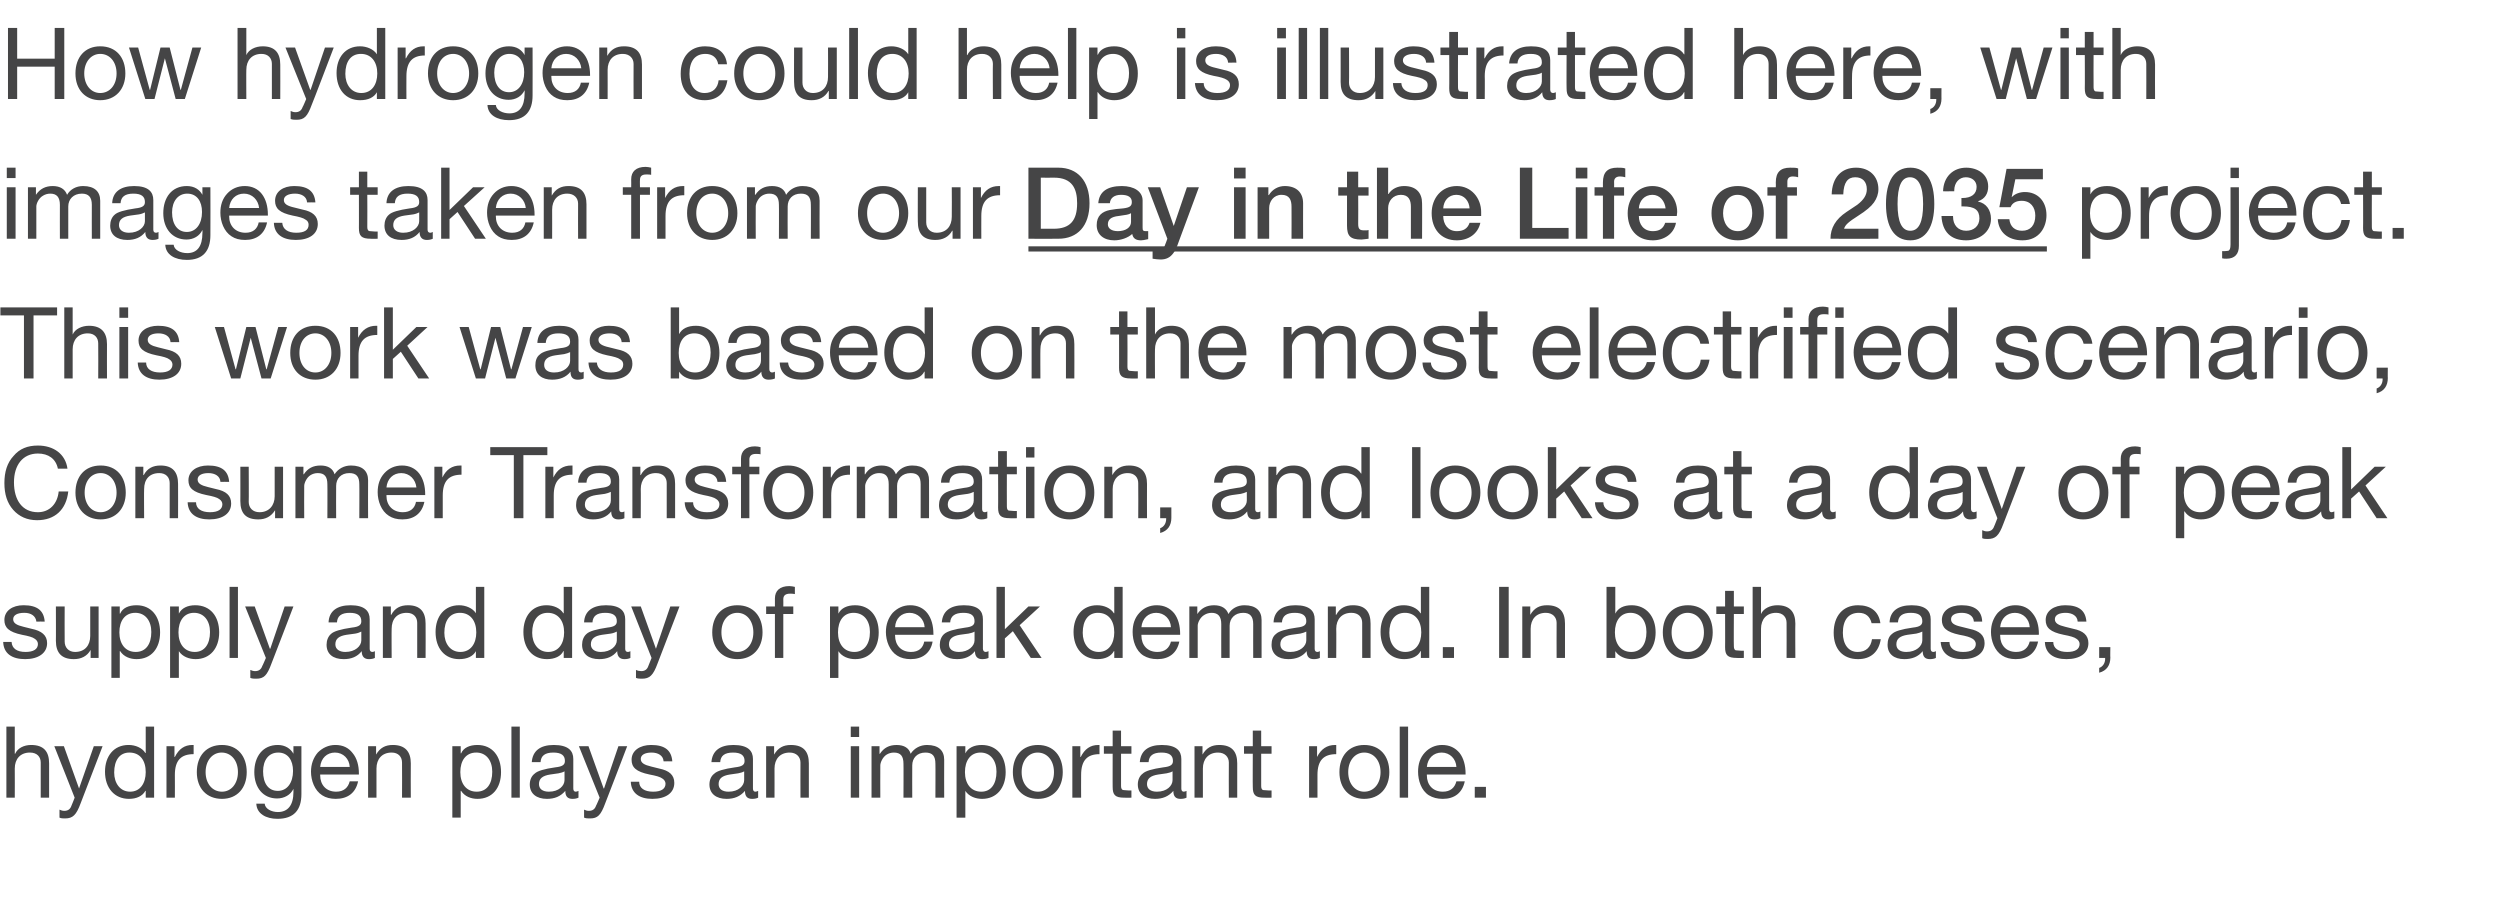 <?xml version="1.0" standalone="no"?><!DOCTYPE svg PUBLIC "-//W3C//DTD SVG 1.1//EN" "http://www.w3.org/Graphics/SVG/1.1/DTD/svg11.dtd"><svg xmlns="http://www.w3.org/2000/svg" xmlns:xlink="http://www.w3.org/1999/xlink" version="1.1" width="626.2px" height="228.1px" viewBox="0 -7 626.2 228.1" style="top:-7px"><desc>How hydrogen could help is illustrated here, with images taken from our ￼ project. This work was based on the most el...</desc><defs/><g class="svg-textframe-underlines"><rect class="svg-underline" x="257.6" y="54.7" width="255.1" height="1.3" style="fill:#454546;"/></g><g id="Polygon149370"><path d="m3.7 175v6.8s.08.02.1 0c.6-1.4 2.2-2.2 4-2.2c3.2 0 4.5 1.7 4.5 4.6v8.6h-2.1s-.02-8.78 0-8.8c0-1.4-.9-2.5-2.7-2.5c-2.4 0-3.8 1.6-3.8 4c.03-.03 0 7.3 0 7.3H1.6V175h2.1zm12.3 4.9l3.8 10.6l3.7-10.6h2.2s-5.49 14.32-5.5 14.3c-1.1 3-2 3.8-3.9 3.8c-.5 0-1 0-1.4-.2v-2c.4.2.8.3 1.2.3c.9 0 1.5-.4 1.8-1.3c.01.05.8-2 .8-2l-5.1-12.9h2.4zm22.6-4.9v17.8h-2.1v-1.7h-.1c-.7 1.3-2.2 2-4.1 2c-3.6 0-6-2.7-6-6.8c0-3.9 2.2-6.7 5.9-6.7c1.7 0 3.4.7 4.2 2c.02.05.1 0 .1 0V175h2.1zm-6 16.3c2.5 0 3.9-2.1 3.9-4.9c0-2.9-1.4-4.9-4.1-4.9c-2.4 0-3.8 1.9-3.8 5c0 2.7 1.5 4.8 4 4.8zm15.9-11.7v2.3c-3.2 0-4.7 1.6-4.7 5.2c.03-.03 0 5.7 0 5.7h-2.1v-12.9h2v2.7s.06.05.1 0c1-2 2.4-3 4.4-3h.3zm13.3 6.8c0 4-2.4 6.7-6.2 6.7c-3.8 0-6.3-2.6-6.3-6.7c0-4.1 2.4-6.8 6.3-6.8c3.9 0 6.2 2.8 6.2 6.8zm-6.2 4.9c2.3 0 4-2 4-4.9c0-2.9-1.7-4.9-4.1-4.9c-2.2 0-4 1.9-4 4.9c0 2.9 1.7 4.9 4.1 4.9zm17.9-9.5c-.02-.03 0 0 0 0v-1.9h2v12c0 4-1.9 6.2-6 6.2c-2.9 0-5.2-1.3-5.3-3.8h2.1c.1 1.3 1.7 2.1 3.3 2.1c2.5 0 3.9-1.7 3.9-5v-.8s-.05.05 0 0c-.7 1.5-2.3 2.4-4.1 2.4c-3.5 0-5.7-2.7-5.7-6.6c0-3.9 2.1-6.8 5.9-6.8c1.8 0 3.2.9 3.9 2.2zm-3.9 9.3c2.3 0 3.8-2 3.8-5c0-2.7-1.3-4.6-3.7-4.6c-2.4 0-3.8 1.9-3.8 4.7c0 3 1.3 4.9 3.7 4.9zm18.7-9.5c1.1 1.3 1.6 3.1 1.6 5.2c-.03-.03 0 .2 0 .2h-9.7v.2c0 2.4 1.5 4.1 4 4.1c1.9 0 3-1 3.4-2.6h2.1c-.6 2.9-2.6 4.4-5.6 4.4c-1.3 0-2.5-.3-3.4-.9c-1.9-1.2-2.8-3.7-2.8-5.9c0-1.9.6-3.5 1.7-4.8c1.2-1.2 2.7-1.9 4.4-1.9c1.9 0 3.3.7 4.3 2zm-.7 3.5c-.1-2-1.6-3.6-3.7-3.6c-2 0-3.5 1.4-3.7 3.6h7.4zm15.3-.9c-.04.05 0 8.6 0 8.6h-2.2s.04-8.78 0-8.8c0-1.4-.9-2.5-2.6-2.5c-2.4 0-3.8 1.6-3.8 4v7.3h-2.1v-12.9h2v2.1s.01-.03 0 0c1-1.7 2.3-2.4 4.2-2.4c3.1 0 4.5 1.7 4.5 4.6zm22.6 2.2c0 4-2.2 6.7-5.9 6.7c-1.6 0-3.2-.6-4.1-2c-.03.02-.1 0-.1 0v6.7h-2.1v-17.9h2.1v1.8s.07-.03.1 0c.6-1.4 2.1-2.1 4.1-2.1c3.7 0 5.9 2.8 5.9 6.8zm-6.1 4.9c2.5 0 3.9-1.9 3.9-5c0-2.8-1.5-4.8-4-4.8c-2.6 0-4 2-4 4.9c0 2.9 1.5 4.9 4.1 4.9zm10.8-16.3v17.8h-2.1V175h2.1zm13.4 8.1v7.4c0 .5.2.8.6.8c.2 0 .5-.1.7-.2v1.7c-.4.2-.9.3-1.5.3c-1.2 0-1.8-.6-1.8-2c-1.2 1.4-2.7 2-4.6 2c-2.6 0-4.3-1.3-4.3-3.6c0-1.1.4-2.1 1.2-2.7c.7-.7 2.4-1.2 5.2-1.6c1.9-.2 2.4-.7 2.4-1.6c0-1.4-.9-2.1-2.9-2.1c-2.1 0-3.1.8-3.2 2.4h-2.2c.2-2.8 2.1-4.3 5.5-4.3c3.7 0 4.9 1.5 4.9 3.5zm-6.1 8.2c2.5 0 3.9-1.5 3.9-2.9v-2.2c-.3.2-.9.4-1.5.5l-2.1.3c-1.9.3-2.8 1-2.8 2.4c0 1.2.9 1.9 2.5 1.9zm9.9-11.4l3.8 10.6h.1l3.6-10.6h2.2s-5.47 14.32-5.5 14.3c-1.1 3-1.9 3.8-3.8 3.8c-.6 0-1 0-1.5-.2v-2c.4.2.8.3 1.2.3c.9 0 1.5-.4 1.8-1.3c.03.05.9-2 .9-2l-5.2-12.9h2.4zm21 3.8c-.04-.03-2.2 0-2.2 0c0 0 .04-.05 0-.1c-.1-1.3-1.3-2.1-3-2.1c-1.7 0-2.7.6-2.7 1.6c0 1 .9 1.5 2.6 1.9l2 .5c2.5.5 3.8 1.6 3.8 3.6c0 2.5-2.1 4-5.5 4c-3.2 0-5.3-1.4-5.4-4.3h2.1c0 1.6 1.3 2.5 3.5 2.5c2 0 3.1-.7 3.1-2c0-.5-.3-1-.8-1.3c-.5-.4-1.6-.7-3.2-1c-3.4-.7-4.5-1.8-4.5-3.7c0-2.3 2.1-3.7 4.9-3.7c3.5 0 5.1 1.4 5.3 4.1zm20.2-.6v7.4c0 .5.2.8.6.8c.2 0 .5-.1.7-.2v1.7c-.4.2-.9.3-1.5.3c-1.2 0-1.8-.6-1.8-2c-1.2 1.4-2.7 2-4.6 2c-2.6 0-4.3-1.3-4.3-3.6c0-1.1.4-2.1 1.2-2.7c.7-.7 2.4-1.2 5.2-1.6c1.9-.2 2.4-.7 2.4-1.6c0-1.4-.9-2.1-2.9-2.1c-2.1 0-3.1.8-3.2 2.4h-2.2c.2-2.8 2.1-4.3 5.5-4.3c3.7 0 4.9 1.5 4.9 3.5zm-6.1 8.2c2.5 0 3.9-1.5 3.9-2.9v-2.2c-.3.2-.9.4-1.5.5l-2.1.3c-1.9.3-2.8 1-2.8 2.4c0 1.2.9 1.9 2.5 1.9zm20.1-7.1v8.6h-2.1s-.03-8.78 0-8.8c0-1.4-1-2.5-2.7-2.5c-2.4 0-3.8 1.6-3.8 4c.02-.03 0 7.3 0 7.3h-2.1v-12.9h2v2.1s.05-.03 0 0c1-1.7 2.3-2.4 4.2-2.4c3.2 0 4.5 1.7 4.5 4.6zm12.6-9.2v2.6h-2.1V175h2.1zm0 4.9v12.9h-2.1v-12.9h2.1zm12.9 1.9c.9-1.4 2.4-2.2 4.1-2.2c2.9 0 4.3 1.4 4.3 3.7c-.03 0 0 9.5 0 9.5h-2.2s.04-8.53 0-8.5c0-1.9-.7-2.8-2.5-2.8c-2.1 0-3.3 1.4-3.3 3.2c-.03.02 0 8.1 0 8.1h-2.2s.04-8.53 0-8.5c0-1.9-.7-2.8-2.4-2.8c-.7 0-1.3.2-1.8.5c-1 .6-1.6 2-1.6 2.7c-.03.05 0 8.1 0 8.1h-2.2v-12.9h2v1.9s.09.02.1 0c1-1.5 2.3-2.2 4.2-2.2c1.9 0 3.1.8 3.5 2.2zm23.8 4.6c0 4-2.3 6.7-5.9 6.7c-1.6 0-3.3-.6-4.2-2c.01.02 0 0 0 0v6.7h-2.2v-17.9h2.2v1.8s.01-.03 0 0c.7-1.4 2.2-2.1 4.1-2.1c3.8 0 6 2.8 6 6.8zm-6.1 4.9c2.4 0 3.8-1.9 3.8-5c0-2.8-1.5-4.8-4-4.8c-2.5 0-3.9 2-3.9 4.9c0 2.9 1.5 4.9 4.1 4.9zm20.4-4.9c0 4-2.4 6.7-6.2 6.7c-3.8 0-6.3-2.6-6.3-6.7c0-4.1 2.4-6.8 6.3-6.8c3.9 0 6.2 2.8 6.2 6.8zm-6.2 4.9c2.3 0 4-2 4-4.9c0-2.9-1.7-4.9-4.1-4.9c-2.2 0-4 1.9-4 4.9c0 2.9 1.7 4.9 4.1 4.9zm15.4-11.7v2.3c-3.1 0-4.6 1.6-4.6 5.2c-.03-.03 0 5.7 0 5.7h-2.2v-12.9h2v2.7s.1.05.1 0c1-2 2.4-3 4.4-3h.3zm5.4-3.6v3.9h2.6v1.9h-2.6v8.1c0 .6.2 1 .7 1c.4 0 .8.1 1.3.1c-.02-.03.6 0 .6 0v1.8s-1.77.05-1.8 0c-2.3 0-2.9-.7-2.9-2.7c-.02.05 0-8.3 0-8.3h-2.2v-1.9h2.2V176h2.1zm15.1 7.1v7.4c0 .5.2.8.6.8c.2 0 .5-.1.7-.2v1.7c-.4.2-.9.3-1.5.3c-1.2 0-1.8-.6-1.8-2c-1.2 1.4-2.7 2-4.6 2c-2.6 0-4.3-1.3-4.3-3.6c0-1.1.4-2.1 1.2-2.7c.7-.7 2.4-1.2 5.2-1.6c1.9-.2 2.4-.7 2.4-1.6c0-1.4-.9-2.1-2.9-2.1c-2.1 0-3.1.8-3.2 2.4h-2.2c.2-2.8 2.1-4.3 5.5-4.3c3.7 0 4.9 1.5 4.9 3.5zm-6.1 8.2c2.5 0 3.9-1.5 3.9-2.9v-2.2c-.3.2-.9.4-1.5.5l-2.1.3c-1.9.3-2.8 1-2.8 2.4c0 1.2.9 1.9 2.5 1.9zm20.1-7.1v8.6h-2.1s-.04-8.78 0-8.8c0-1.4-1-2.5-2.7-2.5c-2.4 0-3.8 1.6-3.8 4v7.3h-2.1v-12.9h2v2.1s.04-.03 0 0c1-1.7 2.3-2.4 4.2-2.4c3.2 0 4.5 1.7 4.5 4.6zm6-8.2v3.9h2.6v1.9h-2.6s-.02 8.1 0 8.1c0 .6.2 1 .6 1c.5 0 .9.1 1.4.1c-.04-.03.6 0 .6 0v1.8s-1.79.05-1.8 0c-2.3 0-2.9-.7-2.9-2.7c-.04.05 0-8.3 0-8.3h-2.2v-1.9h2.2V176h2.1zm18.8 3.6v2.3c-3.2 0-4.7 1.6-4.7 5.2v5.7h-2.1v-12.9h2v2.7s.04.05 0 0c1-2 2.5-3 4.5-3h.3zm13.3 6.8c0 4-2.5 6.7-6.3 6.7c-3.7 0-6.2-2.6-6.2-6.7c0-4.1 2.4-6.8 6.2-6.8c4 0 6.3 2.8 6.3 6.8zm-6.3 4.9c2.4 0 4.1-2 4.1-4.9c0-2.9-1.7-4.9-4.1-4.9c-2.2 0-4 1.9-4 4.9c0 2.9 1.7 4.9 4 4.9zm11-16.3v17.8h-2.1V175h2.1zm12.9 6.6c1 1.3 1.5 3.1 1.5 5.2v.2h-9.7s.02.17 0 .2c0 2.4 1.5 4.1 4 4.1c1.9 0 3-1 3.4-2.6h2.1c-.6 2.9-2.6 4.4-5.5 4.4c-1.4 0-2.5-.3-3.5-.9c-1.9-1.2-2.7-3.7-2.7-5.9c0-1.9.5-3.5 1.7-4.8c1.1-1.2 2.6-1.9 4.3-1.9c1.9 0 3.3.7 4.4 2zm-.8 3.5c-.1-2-1.6-3.6-3.7-3.6c-2 0-3.5 1.4-3.7 3.6h7.4zm7.4 5v2.7h-2.8v-2.7h2.8z" stroke="none" fill="#454546"/></g><g id="Polygon149369"><path d="m11.2 148.7c-.02-.03-2.1 0-2.1 0c0 0-.05-.05 0-.1c-.2-1.3-1.3-2.1-3-2.1c-1.8 0-2.8.6-2.8 1.6c0 1 .9 1.5 2.6 1.9l2 .5c2.5.5 3.9 1.6 3.9 3.6c0 2.5-2.2 4-5.5 4c-3.3 0-5.4-1.4-5.5-4.3h2.1c.1 1.6 1.3 2.5 3.5 2.5c2 0 3.1-.7 3.1-2c0-.5-.3-1-.8-1.3c-.5-.4-1.6-.7-3.2-1c-3.3-.7-4.4-1.8-4.4-3.7c0-2.3 2-3.7 4.8-3.7c3.5 0 5.1 1.4 5.3 4.1zm5-3.8s-.04 8.82 0 8.8c0 1.5 1 2.6 2.6 2.6c2.5 0 3.8-1.7 3.8-4c.01 0 0-7.4 0-7.4h2.1v12.9h-2v-2s-.02 0 0 0c-.9 1.6-2.4 2.3-4.2 2.3c-3 0-4.5-1.5-4.5-4.6c.03.05 0-8.6 0-8.6h2.2zm23.9 6.5c0 4-2.2 6.7-5.9 6.7c-1.6 0-3.2-.6-4.1-2c-.04.02-.1 0-.1 0v6.7h-2.1v-17.9h2.1v1.8s.06-.03.1 0c.6-1.4 2.1-2.1 4.1-2.1c3.7 0 5.9 2.8 5.9 6.8zm-6.1 4.9c2.5 0 3.9-1.9 3.9-5c0-2.8-1.5-4.8-4-4.8c-2.6 0-4 2-4 4.9c0 2.9 1.5 4.9 4.1 4.9zm20.9-4.9c0 4-2.3 6.7-5.9 6.7c-1.6 0-3.3-.6-4.2-2c.02.02 0 0 0 0v6.7h-2.2v-17.9h2.2v1.8s.02-.03 0 0c.7-1.4 2.2-2.1 4.1-2.1c3.8 0 6 2.8 6 6.8zm-6.1 4.9c2.4 0 3.8-1.9 3.8-5c0-2.8-1.5-4.8-4-4.8c-2.5 0-3.9 2-3.9 4.9c0 2.9 1.5 4.9 4.1 4.9zM59.6 140v17.8h-2.1V140h2.1zm4.2 4.9l3.8 10.6h.1l3.6-10.6h2.2s-5.47 14.32-5.5 14.3c-1.1 3-1.9 3.8-3.8 3.8c-.6 0-1 0-1.5-.2v-2c.4.2.8.3 1.2.3c.9 0 1.5-.4 1.8-1.3c.03.05.9-2 .9-2l-5.2-12.9h2.4zm28.8 3.2v7.4c0 .5.2.8.7.8c.2 0 .4-.1.6-.2v1.7c-.4.2-.9.3-1.5.3c-1.1 0-1.8-.6-1.8-2c-1.1 1.4-2.6 2-4.5 2c-2.7 0-4.3-1.3-4.3-3.6c0-1.1.4-2.1 1.1-2.7c.7-.7 2.5-1.2 5.2-1.6c1.9-.2 2.4-.7 2.4-1.6c0-1.4-.9-2.1-2.9-2.1c-2.1 0-3.1.8-3.2 2.4h-2.1c.1-2.8 2.1-4.3 5.5-4.3c3.6 0 4.8 1.5 4.8 3.5zm-6.1 8.2c2.5 0 4-1.5 4-2.9v-2.2c-.4.2-.9.4-1.5.5l-2.2.3c-1.9.3-2.8 1-2.8 2.4c0 1.2 1 1.9 2.5 1.9zm20.1-7.1c.04.05 0 8.6 0 8.6h-2.1s.01-8.78 0-8.8c0-1.4-.9-2.5-2.6-2.5c-2.5 0-3.8 1.6-3.8 4c-.04-.03 0 7.3 0 7.3h-2.2v-12.9h2v2.1s.09-.03.1 0c.9-1.7 2.3-2.4 4.2-2.4c3.1 0 4.4 1.7 4.4 4.6zm14.7-9.2v17.8h-2.1v-1.7s-.05 0 0 0c-.7 1.3-2.2 2-4.2 2c-3.6 0-5.9-2.7-5.9-6.8c0-3.9 2.2-6.7 5.9-6.7c1.6 0 3.4.7 4.2 2c-.05.05 0 0 0 0V140h2.1zm-6 16.3c2.6 0 4-2.1 4-4.9c0-2.9-1.5-4.9-4.1-4.9c-2.5 0-3.9 1.9-3.9 5c0 2.7 1.5 4.8 4 4.8zm28-16.3v17.8h-2.1v-1.7h-.1c-.6 1.3-2.2 2-4.1 2c-3.6 0-5.9-2.7-5.9-6.8c0-3.9 2.1-6.7 5.8-6.7c1.7 0 3.4.7 4.2 2c.04.05.1 0 .1 0V140h2.1zm-6 16.3c2.6 0 4-2.1 4-4.9c0-2.9-1.5-4.9-4.1-4.9c-2.5 0-3.9 1.9-3.9 5c0 2.7 1.5 4.8 4 4.8zm19.3-8.2v7.4c0 .5.2.8.7.8c.2 0 .4-.1.6-.2v1.7c-.4.2-.9.3-1.5.3c-1.1 0-1.8-.6-1.8-2c-1.1 1.4-2.6 2-4.5 2c-2.7 0-4.3-1.3-4.3-3.6c0-1.1.4-2.1 1.1-2.7c.7-.7 2.5-1.2 5.2-1.6c1.9-.2 2.4-.7 2.4-1.6c0-1.4-.9-2.1-2.9-2.1c-2.1 0-3.1.8-3.2 2.4h-2.1c.1-2.8 2.1-4.3 5.5-4.3c3.6 0 4.8 1.5 4.8 3.5zm-6.1 8.2c2.5 0 4-1.5 4-2.9v-2.2c-.4.2-.9.4-1.5.5l-2.2.3c-1.9.3-2.8 1-2.8 2.4c0 1.2 1 1.9 2.5 1.9zm10-11.4l3.8 10.6l3.6-10.6h2.3l-5.5 14.3c-1.1 3-2 3.8-3.9 3.8c-.5 0-1 0-1.5-.2v-2c.4.2.9.3 1.3.3c.9 0 1.5-.4 1.8-1.3l.8-2l-5.1-12.9h2.4zm30.5 6.5c0 4-2.5 6.7-6.3 6.7c-3.7 0-6.3-2.6-6.3-6.7c0-4.1 2.4-6.8 6.3-6.8c4 0 6.3 2.8 6.3 6.8zm-6.3 4.9c2.3 0 4-2 4-4.9c0-2.9-1.7-4.9-4-4.9c-2.3 0-4 1.9-4 4.9c0 2.9 1.7 4.9 4 4.9zm14.4-16.3v1.8c-.4-.1-.9-.1-1.2-.1c-1.2 0-1.7.5-1.7 1.4c.03-.03 0 1.8 0 1.8h2.5v1.9h-2.5v11h-2.1v-11h-2.2v-1.9h2.2v-2c0-1.9 1.2-3.1 3.6-3.1c.3 0 1.1.1 1.4.2zm21 11.4c0 4-2.2 6.7-5.9 6.7c-1.6 0-3.3-.6-4.2-2c.04.02 0 0 0 0v6.7h-2.1v-17.9h2.1v1.8s.04-.03 0 0c.7-1.4 2.2-2.1 4.2-2.1c3.7 0 5.9 2.8 5.9 6.8zm-6.1 4.9c2.4 0 3.9-1.9 3.9-5c0-2.8-1.5-4.8-4.1-4.8c-2.5 0-3.9 2-3.9 4.9c0 2.9 1.5 4.9 4.1 4.9zm18.3-9.7c1 1.3 1.5 3.1 1.5 5.2c.05-.03 0 .2 0 .2h-9.6s-.03.17 0 .2c0 2.4 1.5 4.1 4 4.1c1.9 0 3-1 3.3-2.6h2.1c-.5 2.9-2.6 4.4-5.5 4.4c-1.3 0-2.5-.3-3.4-.9c-1.9-1.2-2.8-3.7-2.8-5.9c0-1.9.6-3.5 1.7-4.8c1.2-1.2 2.6-1.9 4.4-1.9c1.8 0 3.3.7 4.3 2zm-.7 3.5c-.1-2-1.7-3.6-3.8-3.6c-2 0-3.5 1.4-3.6 3.6h7.4zm14.6-2v7.4c0 .5.3.8.7.8c.2 0 .5-.1.7-.2v1.7c-.4.2-1 .3-1.6.3c-1.1 0-1.8-.6-1.8-2c-1.1 1.4-2.6 2-4.5 2c-2.7 0-4.3-1.3-4.3-3.6c0-1.1.4-2.1 1.1-2.7c.8-.7 2.5-1.2 5.3-1.6c1.8-.2 2.3-.7 2.3-1.6c0-1.4-.8-2.1-2.8-2.1c-2.1 0-3.2.8-3.3 2.4h-2.1c.2-2.8 2.1-4.3 5.5-4.3c3.7 0 4.8 1.5 4.8 3.5zm-6 8.2c2.4 0 3.9-1.5 3.9-2.9v-2.2c-.3.2-.9.4-1.5.5l-2.2.3c-1.8.3-2.7 1-2.7 2.4c0 1.2.9 1.9 2.5 1.9zm11.5-16.3v10.6l5.9-5.7h2.9l-5.1 4.7l5.5 8.2h-2.7l-4.5-6.7l-2 1.8v4.9h-2.1V140h2.1zm29.5 0v17.8h-2.1v-1.7h-.1c-.7 1.3-2.2 2-4.1 2c-3.6 0-6-2.7-6-6.8c0-3.9 2.2-6.7 5.9-6.7c1.7 0 3.4.7 4.2 2c0 .05.1 0 .1 0V140h2.1zm-6 16.3c2.5 0 3.9-2.1 3.9-4.9c0-2.9-1.4-4.9-4.1-4.9c-2.4 0-3.8 1.9-3.8 5c0 2.7 1.5 4.8 4 4.8zm18.9-9.7c1 1.3 1.5 3.1 1.5 5.2c-.02-.03 0 .2 0 .2h-9.7v.2c0 2.4 1.5 4.1 4 4.1c1.9 0 3-1 3.4-2.6h2.1c-.6 2.9-2.6 4.4-5.5 4.4c-1.4 0-2.5-.3-3.5-.9c-1.9-1.2-2.7-3.7-2.7-5.9c0-1.9.5-3.5 1.7-4.8c1.1-1.2 2.6-1.9 4.3-1.9c1.9 0 3.3.7 4.4 2zm-.8 3.5c-.1-2-1.6-3.6-3.7-3.6c-2 0-3.5 1.4-3.7 3.6h7.4zm14.4-3.3c.8-1.4 2.3-2.2 4-2.2c2.9 0 4.3 1.4 4.3 3.7v9.5h-2.1s-.02-8.53 0-8.5c0-1.9-.8-2.8-2.5-2.8c-2.1 0-3.4 1.4-3.4 3.2v8.1h-2.1s-.02-8.53 0-8.5c0-1.9-.8-2.8-2.4-2.8c-.7 0-1.3.2-1.8.5c-1.1.6-1.7 2-1.7 2.7v8.1h-2.1v-12.9h2v1.9s.03.02 0 0c1-1.5 2.4-2.2 4.2-2.2c1.9 0 3.1.8 3.6 2.2zm21.6 1.3v7.4c0 .5.2.8.7.8c.2 0 .4-.1.6-.2v1.7c-.4.2-.9.3-1.5.3c-1.2 0-1.8-.6-1.8-2c-1.1 1.4-2.7 2-4.6 2c-2.6 0-4.2-1.3-4.2-3.6c0-1.1.3-2.1 1.1-2.7c.7-.7 2.4-1.2 5.2-1.6c1.9-.2 2.4-.7 2.4-1.6c0-1.4-.9-2.1-2.9-2.1c-2.1 0-3.1.8-3.2 2.4H319c.1-2.8 2.1-4.3 5.5-4.3c3.6 0 4.8 1.5 4.8 3.5zm-6.1 8.2c2.5 0 4-1.5 4-2.9v-2.2c-.4.2-1 .4-1.5.5l-2.2.3c-1.9.3-2.8 1-2.8 2.4c0 1.2.9 1.9 2.5 1.9zm20.1-7.1c.02.05 0 8.6 0 8.6h-2.1V149c0-1.4-.9-2.5-2.7-2.5c-2.4 0-3.8 1.6-3.8 4c.05-.03 0 7.3 0 7.3h-2.1v-12.9h2v2.1s.07-.03.1 0c.9-1.7 2.3-2.4 4.2-2.4c3.1 0 4.4 1.7 4.4 4.6zM358 140v17.8h-2.1v-1.7h-.1c-.6 1.3-2.2 2-4.1 2c-3.6 0-5.9-2.7-5.9-6.8c0-3.9 2.1-6.7 5.8-6.7c1.7 0 3.4.7 4.2 2c.04.05.1 0 .1 0V140h2.1zm-6 16.3c2.6 0 4-2.1 4-4.9c0-2.9-1.5-4.9-4.1-4.9c-2.5 0-3.9 1.9-3.9 5c0 2.7 1.5 4.8 4 4.8zm12.2-1.2v2.7h-2.8v-2.7h2.8zm13.7-15.1v17.8h-2.4V140h2.4zm14.1 9.2v8.6h-2.1s-.03-8.78 0-8.8c0-1.4-1-2.5-2.7-2.5c-2.4 0-3.8 1.6-3.8 4c.02-.03 0 7.3 0 7.3h-2.1v-12.9h2v2.1s.05-.03 0 0c1-1.7 2.3-2.4 4.2-2.4c3.2 0 4.5 1.7 4.5 4.6zm12.6-9.2v6.7s0-.03 0 0c.7-1.4 2.1-2.1 4.1-2.1c3.7 0 6 2.9 6 6.8c0 4-2.3 6.7-5.9 6.7c-1.6 0-3.3-.6-4.2-2c0 .02 0 0 0 0v1.7h-2.2V140h2.2zm4 16.3c2.4 0 3.8-1.9 3.8-5c0-2.8-1.5-4.8-4-4.8c-2.5 0-3.9 2-3.9 4.9c0 2.9 1.5 4.9 4.1 4.9zm20.4-4.9c0 4-2.4 6.7-6.2 6.7c-3.8 0-6.3-2.6-6.3-6.7c0-4.1 2.4-6.8 6.3-6.8c3.9 0 6.2 2.8 6.2 6.8zm-6.2 4.9c2.3 0 4-2 4-4.9c0-2.9-1.7-4.9-4.1-4.9c-2.2 0-4 1.9-4 4.9c0 2.9 1.7 4.9 4.1 4.9zm11.5-15.3v3.9h2.5v1.9h-2.5s-.05 8.1 0 8.1c0 .6.2 1 .6 1c.4 0 .9.1 1.3.1c.03-.03.6 0 .6 0v1.8s-1.72.05-1.7 0c-2.4 0-3-.7-3-2.7c.03.05 0-8.3 0-8.3h-2.2v-1.9h2.2V141h2.2zm6.8-1v6.8s.03.02 0 0c.6-1.4 2.3-2.2 4.1-2.2c3.1 0 4.5 1.7 4.5 4.6c-.05.05 0 8.6 0 8.6h-2.2s.03-8.78 0-8.8c0-1.4-.9-2.5-2.6-2.5c-2.4 0-3.8 1.6-3.8 4c-.02-.03 0 7.3 0 7.3H439V140h2.1zm29.9 9.1h-2.2c-.4-1.7-1.5-2.6-3.2-2.6c-2.6 0-4 1.8-4 5c0 2.9 1.4 4.8 3.7 4.8c2.1 0 3.3-1.2 3.6-3.2h2.2c-.5 3.2-2.5 5-5.7 5c-3.8 0-6.1-2.5-6.1-6.6c0-4.2 2.3-6.9 6.1-6.9c3.1 0 5.2 1.5 5.6 4.5zm12.6-1v7.4c0 .5.2.8.7.8c.2 0 .4-.1.6-.2v1.7c-.4.2-.9.3-1.5.3c-1.2 0-1.8-.6-1.8-2c-1.1 1.4-2.7 2-4.6 2c-2.6 0-4.2-1.3-4.2-3.6c0-1.1.3-2.1 1.1-2.7c.7-.7 2.4-1.2 5.2-1.6c1.9-.2 2.4-.7 2.4-1.6c0-1.4-.9-2.1-2.9-2.1c-2.1 0-3.1.8-3.2 2.4h-2.1c.1-2.8 2.1-4.3 5.5-4.3c3.6 0 4.8 1.5 4.8 3.5zm-6.1 8.2c2.5 0 4-1.5 4-2.9v-2.2c-.4.2-1 .4-1.5.5l-2.2.3c-1.9.3-2.8 1-2.8 2.4c0 1.2.9 1.9 2.5 1.9zm19-7.6c.03-.03-2.1 0-2.1 0v-.1c-.1-1.3-1.3-2.1-3-2.1c-1.7 0-2.7.6-2.7 1.6c0 1 .8 1.5 2.6 1.9l2 .5c2.5.5 3.8 1.6 3.8 3.6c0 2.5-2.1 4-5.5 4c-3.3 0-5.3-1.4-5.5-4.3h2.2c0 1.6 1.3 2.5 3.4 2.5c2.1 0 3.2-.7 3.2-2c0-.5-.3-1-.8-1.3c-.6-.4-1.6-.7-3.3-1c-3.3-.7-4.4-1.8-4.4-3.7c0-2.3 2-3.7 4.9-3.7c3.4 0 5.1 1.4 5.2 4.1zm12.6-2.1c1.1 1.3 1.6 3.1 1.6 5.2c-.05-.03 0 .2 0 .2H501s-.02.17 0 .2c0 2.4 1.5 4.1 4 4.1c1.9 0 3-1 3.4-2.6h2.1c-.6 2.9-2.6 4.4-5.6 4.4c-1.3 0-2.5-.3-3.4-.9c-1.9-1.2-2.8-3.7-2.8-5.9c0-1.9.6-3.5 1.7-4.8c1.2-1.2 2.7-1.9 4.4-1.9c1.9 0 3.3.7 4.3 2zm-.7 3.5c-.1-2-1.6-3.6-3.7-3.6c-2 0-3.5 1.4-3.7 3.6h7.4zm14.2-1.4c-.05-.03-2.2 0-2.2 0c0 0 .03-.05 0-.1c-.1-1.3-1.3-2.1-3-2.1c-1.7 0-2.7.6-2.7 1.6c0 1 .9 1.5 2.6 1.9l2 .5c2.5.5 3.8 1.6 3.8 3.6c0 2.5-2.1 4-5.5 4c-3.2 0-5.3-1.4-5.4-4.3h2.1c0 1.6 1.3 2.5 3.5 2.5c2 0 3.1-.7 3.1-2c0-.5-.3-1-.8-1.3c-.5-.4-1.6-.7-3.2-1c-3.4-.7-4.5-1.8-4.5-3.7c0-2.3 2.1-3.7 4.9-3.7c3.5 0 5.1 1.4 5.3 4.1zm6 6.4s-.05 2.65 0 2.6c0 1.9-.9 3.3-2.8 3.8v-1.2c.9-.3 1.5-1.2 1.5-2.3c-.05-.03 0-.2 0-.2h-1.5v-2.7h2.8z" stroke="none" fill="#454546"/></g><g id="Polygon149368"><path d="m16.9 110.4h-2.4c-.5-2.5-2.4-3.8-5-3.8c-3.8 0-6 2.9-6 7.2c0 4.5 2.1 7.5 6 7.5c2.9 0 4.9-2.1 5.2-5.2h2.4c-.5 4.6-3.4 7.2-7.8 7.2c-2.5 0-4.5-.9-6-2.6c-1.5-1.7-2.2-3.9-2.2-6.7c0-2.8.7-5.1 2.3-6.8c1.5-1.8 3.5-2.6 6.1-2.6c3.9 0 6.9 2.1 7.4 5.8zm14.6 6c0 4-2.5 6.7-6.3 6.7c-3.7 0-6.3-2.6-6.3-6.7c0-4.1 2.4-6.8 6.3-6.8c4 0 6.3 2.8 6.3 6.8zm-6.3 4.9c2.3 0 4-2 4-4.9c0-2.9-1.7-4.9-4-4.9c-2.3 0-4 1.9-4 4.9c0 2.9 1.7 4.9 4 4.9zm19.4-7.1c.03.05 0 8.6 0 8.6h-2.1V114c0-1.4-.9-2.5-2.6-2.5c-2.5 0-3.8 1.6-3.8 4c-.05-.03 0 7.3 0 7.3h-2.2v-12.9h2v2.1s.08-.03.1 0c.9-1.7 2.3-2.4 4.2-2.4c3.1 0 4.4 1.7 4.4 4.6zm12.8-.5c-.03-.03-2.2 0-2.2 0c0 0 .04-.05 0-.1c-.1-1.3-1.3-2.1-3-2.1c-1.7 0-2.7.6-2.7 1.6c0 1 .9 1.5 2.6 1.9l2 .5c2.5.5 3.8 1.6 3.8 3.6c0 2.5-2.1 4-5.5 4c-3.2 0-5.3-1.4-5.4-4.3h2.1c0 1.6 1.3 2.5 3.5 2.5c2 0 3.1-.7 3.1-2c0-.5-.3-1-.8-1.3c-.5-.4-1.6-.7-3.2-1c-3.4-.7-4.5-1.8-4.5-3.7c0-2.3 2.1-3.7 4.9-3.7c3.5 0 5.1 1.4 5.3 4.1zm4.9-3.8s.05 8.82 0 8.8c0 1.5 1 2.6 2.7 2.6c2.4 0 3.8-1.7 3.8-4v-7.4h2.1v12.9h-2v-2s-.03 0 0 0c-1 1.6-2.4 2.3-4.2 2.3c-3.1 0-4.5-1.5-4.5-4.6c.02.05 0-8.6 0-8.6h2.1zm21.5 1.9c.9-1.4 2.4-2.2 4.1-2.2c2.9 0 4.3 1.4 4.3 3.7c-.04 0 0 9.5 0 9.5H90s.04-8.53 0-8.5c0-1.9-.7-2.8-2.5-2.8c-2.1 0-3.3 1.4-3.3 3.2c-.04.02 0 8.1 0 8.1H82s.04-8.53 0-8.5c0-1.9-.7-2.8-2.4-2.8c-.7 0-1.3.2-1.8.5c-1 .6-1.6 2-1.6 2.7c-.04.05 0 8.1 0 8.1H74v-12.9h2v1.9s.09.02.1 0c1-1.5 2.3-2.2 4.2-2.2c1.9 0 3.1.8 3.5 2.2zm21.2-.2c1 1.3 1.5 3.1 1.5 5.2v.2h-9.7s.04.17 0 .2c0 2.4 1.6 4.1 4.1 4.1c1.9 0 3-1 3.3-2.6h2.1c-.6 2.9-2.6 4.4-5.5 4.4c-1.4 0-2.5-.3-3.4-.9c-1.9-1.2-2.8-3.7-2.8-5.9c0-1.9.5-3.5 1.7-4.8c1.1-1.2 2.6-1.9 4.4-1.9c1.8 0 3.3.7 4.3 2zm-.7 3.5c-.2-2-1.7-3.6-3.8-3.6c-2 0-3.5 1.4-3.7 3.6h7.5zm11.3-5.5v2.3c-3.2 0-4.7 1.6-4.7 5.2v5.7h-2.1v-12.9h2v2.7s.02.05 0 0c1-2 2.4-3 4.5-3h.3zm21.5-4.6v2h-6v15.8h-2.4V107h-5.9v-2h14.3zm6.3 4.6v2.3c-3.2 0-4.7 1.6-4.7 5.2v5.7h-2.1v-12.9h2v2.7s.01.05 0 0c1-2 2.4-3 4.5-3h.3zm11.7 3.5v7.4c0 .5.2.8.7.8c.2 0 .4-.1.6-.2v1.7c-.4.2-.9.3-1.5.3c-1.2 0-1.8-.6-1.8-2c-1.1 1.4-2.7 2-4.6 2c-2.6 0-4.2-1.3-4.2-3.6c0-1.1.3-2.1 1.1-2.7c.7-.7 2.4-1.2 5.2-1.6c1.9-.2 2.4-.7 2.4-1.6c0-1.4-.9-2.1-2.9-2.1c-2.1 0-3.1.8-3.2 2.4h-2.1c.1-2.8 2.1-4.3 5.5-4.3c3.6 0 4.8 1.5 4.8 3.5zm-6.1 8.2c2.5 0 4-1.5 4-2.9v-2.2c-.4.2-1 .4-1.5.5l-2.2.3c-1.9.3-2.8 1-2.8 2.4c0 1.2.9 1.9 2.5 1.9zm20.1-7.1v8.6H167s-.01-8.78 0-8.8c0-1.4-.9-2.5-2.7-2.5c-2.4 0-3.8 1.6-3.8 4c.04-.03 0 7.3 0 7.3h-2.1v-12.9h2v2.1s.06-.03.1 0c.9-1.7 2.3-2.4 4.2-2.4c3.1 0 4.4 1.7 4.4 4.6zm12.8-.5c-.05-.03-2.2 0-2.2 0c0 0 .03-.05 0-.1c-.1-1.3-1.3-2.1-3-2.1c-1.7 0-2.7.6-2.7 1.6c0 1 .9 1.5 2.6 1.9l2 .5c2.5.5 3.8 1.6 3.8 3.6c0 2.5-2.1 4-5.5 4c-3.2 0-5.3-1.4-5.4-4.3h2.1c0 1.6 1.3 2.5 3.5 2.5c2 0 3.1-.7 3.1-2c0-.5-.3-1-.8-1.3c-.5-.4-1.6-.7-3.2-1c-3.4-.7-4.5-1.8-4.5-3.7c0-2.3 2.1-3.7 4.9-3.7c3.5 0 5.1 1.4 5.3 4.1zm8.6-8.7v1.8c-.3-.1-.8-.1-1.2-.1c-1.1 0-1.6.5-1.6 1.4c.02-.03 0 1.8 0 1.8h2.5v1.9h-2.5v11h-2.1v-11h-2.2v-1.9h2.2v-2c0-1.9 1.2-3.1 3.5-3.1c.4 0 1.1.1 1.4.2zm13.2 11.4c0 4-2.5 6.7-6.3 6.7c-3.7 0-6.2-2.6-6.2-6.7c0-4.1 2.4-6.8 6.2-6.8c4 0 6.3 2.8 6.3 6.8zm-6.3 4.9c2.4 0 4.1-2 4.1-4.9c0-2.9-1.7-4.9-4.1-4.9c-2.2 0-4 1.9-4 4.9c0 2.9 1.7 4.9 4 4.9zm15.5-11.7v2.3c-3.2 0-4.7 1.6-4.7 5.2c.03-.03 0 5.7 0 5.7h-2.1v-12.9h2v2.7s.06.05.1 0c1-2 2.4-3 4.4-3h.3zm11.5 2.2c.9-1.4 2.3-2.2 4.1-2.2c2.9 0 4.2 1.4 4.2 3.7c.03 0 0 9.5 0 9.5h-2.1s.01-8.53 0-8.5c0-1.9-.7-2.8-2.5-2.8c-2.1 0-3.4 1.4-3.4 3.2c.03.02 0 8.1 0 8.1h-2.1s.01-8.53 0-8.5c0-1.9-.7-2.8-2.4-2.8c-.7 0-1.3.2-1.8.5c-1 .6-1.7 2-1.7 2.7c.03.05 0 8.1 0 8.1h-2.1v-12.9h2v1.9s.06.02.1 0c.9-1.5 2.3-2.2 4.1-2.2c1.9 0 3.1.8 3.6 2.2zm21.6 1.3v7.4c0 .5.2.8.7.8c.2 0 .4-.1.6-.2v1.7c-.4.2-.9.3-1.5.3c-1.1 0-1.8-.6-1.8-2c-1.1 1.4-2.6 2-4.5 2c-2.7 0-4.3-1.3-4.3-3.6c0-1.1.4-2.1 1.1-2.7c.7-.7 2.5-1.2 5.2-1.6c1.9-.2 2.4-.7 2.4-1.6c0-1.4-.9-2.1-2.9-2.1c-2.1 0-3.1.8-3.2 2.4h-2.1c.1-2.8 2.1-4.3 5.5-4.3c3.6 0 4.8 1.5 4.8 3.5zm-6.1 8.2c2.5 0 4-1.5 4-2.9v-2.2c-.4.2-.9.4-1.5.5l-2.2.3c-1.9.3-2.8 1-2.8 2.4c0 1.2 1 1.9 2.5 1.9zm12.3-15.3v3.9h2.5v1.9h-2.5s-.03 8.1 0 8.1c0 .6.2 1 .6 1c.4 0 .9.1 1.3.1c.04-.03.6 0 .6 0v1.8s-1.71.05-1.7 0c-2.4 0-3-.7-3-2.7c.04.05 0-8.3 0-8.3h-2.2v-1.9h2.2V106h2.2zm6.9-1v2.6H257V105h2.1zm0 4.9v12.9H257v-12.9h2.1zm15 6.5c0 4-2.4 6.7-6.2 6.7c-3.8 0-6.3-2.6-6.3-6.7c0-4.1 2.4-6.8 6.3-6.8c3.9 0 6.2 2.8 6.2 6.8zm-6.2 4.9c2.3 0 4-2 4-4.9c0-2.9-1.7-4.9-4.1-4.9c-2.2 0-4 1.9-4 4.9c0 2.9 1.7 4.9 4.1 4.9zm19.4-7.1c-.03.05 0 8.6 0 8.6h-2.2s.05-8.78 0-8.8c0-1.4-.9-2.5-2.6-2.5c-2.4 0-3.8 1.6-3.8 4v7.3h-2.1v-12.9h2v2.1s.02-.03 0 0c1-1.7 2.3-2.4 4.2-2.4c3.1 0 4.5 1.7 4.5 4.6zm6.1 5.9v2.6c0 1.9-.9 3.3-2.8 3.8v-1.2c.9-.3 1.5-1.2 1.5-2.3v-.2h-1.5v-2.7h2.8zm21-7v7.4c0 .5.2.8.7.8c.2 0 .4-.1.6-.2v1.7c-.4.2-.9.3-1.5.3c-1.2 0-1.8-.6-1.8-2c-1.1 1.4-2.7 2-4.6 2c-2.6 0-4.2-1.3-4.2-3.6c0-1.1.3-2.1 1.1-2.7c.7-.7 2.4-1.2 5.2-1.6c1.9-.2 2.4-.7 2.4-1.6c0-1.4-.9-2.1-2.9-2.1c-2.1 0-3.1.8-3.2 2.4h-2.1c.1-2.8 2.1-4.3 5.5-4.3c3.6 0 4.8 1.5 4.8 3.5zm-6.1 8.2c2.5 0 4-1.5 4-2.9v-2.2c-.4.2-1 .4-1.5.5l-2.2.3c-1.9.3-2.8 1-2.8 2.4c0 1.2.9 1.9 2.5 1.9zm20.1-7.1v8.6h-2.1s-.02-8.78 0-8.8c0-1.4-.9-2.5-2.7-2.5c-2.4 0-3.8 1.6-3.8 4c.03-.03 0 7.3 0 7.3h-2.1v-12.9h2v2.1s.06-.03.1 0c.9-1.7 2.3-2.4 4.2-2.4c3.1 0 4.4 1.7 4.4 4.6zm14.7-9.2v17.8H341v-1.7h-.1c-.6 1.3-2.2 2-4.1 2c-3.6 0-5.9-2.7-5.9-6.8c0-3.9 2.1-6.7 5.8-6.7c1.7 0 3.4.7 4.2 2c.03.05.1 0 .1 0V105h2.1zm-6 16.3c2.6 0 4-2.1 4-4.9c0-2.9-1.5-4.9-4.1-4.9c-2.5 0-3.9 1.9-3.9 5c0 2.7 1.5 4.8 4 4.8zm18.7-16.3v17.8h-2.1V105h2.1zm15 11.4c0 4-2.5 6.7-6.3 6.7c-3.7 0-6.2-2.6-6.2-6.7c0-4.1 2.4-6.8 6.2-6.8c4 0 6.3 2.8 6.3 6.8zm-6.3 4.9c2.4 0 4.1-2 4.1-4.9c0-2.9-1.7-4.9-4.1-4.9c-2.2 0-4 1.9-4 4.9c0 2.9 1.7 4.9 4 4.9zm20.7-4.9c0 4-2.5 6.7-6.3 6.7c-3.7 0-6.3-2.6-6.3-6.7c0-4.1 2.4-6.8 6.3-6.8c4 0 6.3 2.8 6.3 6.8zm-6.3 4.9c2.3 0 4-2 4-4.9c0-2.9-1.7-4.9-4-4.9c-2.3 0-4 1.9-4 4.9c0 2.9 1.7 4.9 4 4.9zm10.9-16.3v10.6l5.9-5.7h2.9l-5.2 4.7l5.5 8.2h-2.7l-4.4-6.7l-2 1.8v4.9h-2.1V105h2.1zm20.1 8.7c-.03-.03-2.2 0-2.2 0c0 0 .04-.05 0-.1c-.1-1.3-1.3-2.1-3-2.1c-1.7 0-2.7.6-2.7 1.6c0 1 .9 1.5 2.6 1.9l2 .5c2.5.5 3.8 1.6 3.8 3.6c0 2.5-2.1 4-5.5 4c-3.2 0-5.3-1.4-5.4-4.3h2.1c0 1.6 1.3 2.5 3.5 2.5c2 0 3.1-.7 3.1-2c0-.5-.3-1-.8-1.3c-.5-.4-1.6-.7-3.2-1c-3.4-.7-4.5-1.8-4.5-3.7c0-2.3 2.1-3.7 4.9-3.7c3.5 0 5.1 1.4 5.3 4.1zm20.2-.6v7.4c0 .5.2.8.7.8c.2 0 .4-.1.6-.2v1.7c-.4.2-.9.3-1.5.3c-1.2 0-1.8-.6-1.8-2c-1.1 1.4-2.7 2-4.6 2c-2.6 0-4.2-1.3-4.2-3.6c0-1.1.3-2.1 1.1-2.7c.7-.7 2.4-1.2 5.2-1.6c1.9-.2 2.4-.7 2.4-1.6c0-1.4-.9-2.1-2.9-2.1c-2.1 0-3.1.8-3.2 2.4h-2.1c.1-2.8 2.1-4.3 5.5-4.3c3.6 0 4.8 1.5 4.8 3.5zm-6.1 8.2c2.5 0 4-1.5 4-2.9v-2.2c-.4.2-1 .4-1.5.5l-2.2.3c-1.9.3-2.8 1-2.8 2.4c0 1.2.9 1.9 2.5 1.9zm12.2-15.3v3.9h2.6v1.9h-2.6s.02 8.1 0 8.1c0 .6.2 1 .7 1c.4 0 .8.1 1.3.1c-.01-.03.6 0 .6 0v1.8s-1.76.05-1.8 0c-2.3 0-2.9-.7-2.9-2.7v-8.3h-2.2v-1.9h2.2V106h2.1zm22.2 7.1v7.4c0 .5.3.8.7.8c.2 0 .5-.1.7-.2v1.7c-.4.2-1 .3-1.6.3c-1.1 0-1.8-.6-1.8-2c-1.1 1.4-2.6 2-4.5 2c-2.7 0-4.3-1.3-4.3-3.6c0-1.1.4-2.1 1.1-2.7c.8-.7 2.5-1.2 5.3-1.6c1.8-.2 2.3-.7 2.3-1.6c0-1.4-.8-2.1-2.8-2.1c-2.1 0-3.2.8-3.3 2.4h-2.1c.2-2.8 2.1-4.3 5.5-4.3c3.7 0 4.8 1.5 4.8 3.5zm-6 8.2c2.4 0 3.9-1.5 3.9-2.9v-2.2c-.3.2-.9.4-1.5.5l-2.2.3c-1.8.3-2.7 1-2.7 2.4c0 1.2.9 1.9 2.5 1.9zm28-16.3v17.8h-2.1v-1.7s-.04 0 0 0c-.7 1.3-2.2 2-4.2 2c-3.6 0-5.9-2.7-5.9-6.8c0-3.9 2.2-6.7 5.9-6.7c1.6 0 3.4.7 4.2 2c-.04.05 0 0 0 0V105h2.1zm-6 16.3c2.6 0 4-2.1 4-4.9c0-2.9-1.5-4.9-4.1-4.9c-2.5 0-3.9 1.9-3.9 5c0 2.7 1.5 4.8 4 4.8zm19.3-8.2v7.4c0 .5.3.8.7.8c.2 0 .5-.1.7-.2v1.7c-.4.2-1 .3-1.6.3c-1.1 0-1.8-.6-1.8-2c-1.1 1.4-2.6 2-4.5 2c-2.7 0-4.3-1.3-4.3-3.6c0-1.1.4-2.1 1.1-2.7c.8-.7 2.5-1.2 5.3-1.6c1.8-.2 2.3-.7 2.3-1.6c0-1.4-.8-2.1-2.8-2.1c-2.1 0-3.2.8-3.3 2.4h-2.1c.2-2.8 2.1-4.3 5.5-4.3c3.7 0 4.8 1.5 4.8 3.5zm-6 8.2c2.4 0 3.9-1.5 3.9-2.9v-2.2c-.3.2-.9.4-1.5.5l-2.2.3c-1.8.3-2.7 1-2.7 2.4c0 1.2.9 1.9 2.5 1.9zm9.9-11.4l3.8 10.6l3.7-10.6h2.2s-5.48 14.32-5.5 14.3c-1.1 3-2 3.8-3.9 3.8c-.5 0-1 0-1.4-.2v-2c.4.2.8.3 1.2.3c.9 0 1.5-.4 1.8-1.3c.02.05.8-2 .8-2l-5.1-12.9h2.4zm30.5 6.5c0 4-2.5 6.7-6.3 6.7c-3.7 0-6.2-2.6-6.2-6.7c0-4.1 2.4-6.8 6.2-6.8c4 0 6.3 2.8 6.3 6.8zm-6.3 4.9c2.4 0 4.1-2 4.1-4.9c0-2.9-1.7-4.9-4.1-4.9c-2.2 0-4 1.9-4 4.9c0 2.9 1.7 4.9 4 4.9zm14.4-16.3v1.8c-.3-.1-.9-.1-1.2-.1c-1.2 0-1.6.5-1.6 1.4c-.05-.03 0 1.8 0 1.8h2.5v1.9h-2.5v11h-2.2v-11h-2.1v-1.9h2.1s.03-2 0-2c0-1.9 1.2-3.1 3.6-3.1c.3 0 1.1.1 1.4.2zm21 11.4c0 4-2.2 6.7-5.9 6.7c-1.6 0-3.2-.6-4.1-2c-.04.02-.1 0-.1 0v6.7H545v-17.9h2.1v1.8s.06-.03.1 0c.6-1.4 2.1-2.1 4.1-2.1c3.7 0 5.9 2.8 5.9 6.8zm-6.1 4.9c2.5 0 3.9-1.9 3.9-5c0-2.8-1.5-4.8-4-4.8c-2.6 0-4 2-4 4.9c0 2.9 1.5 4.9 4.1 4.9zm18.3-9.7c1.1 1.3 1.6 3.1 1.6 5.2c-.03-.03 0 .2 0 .2h-9.7v.2c0 2.4 1.5 4.1 4 4.1c1.9 0 3-1 3.4-2.6h2.1c-.6 2.9-2.6 4.4-5.6 4.4c-1.3 0-2.5-.3-3.4-.9c-1.9-1.2-2.8-3.7-2.8-5.9c0-1.9.6-3.5 1.7-4.8c1.2-1.2 2.7-1.9 4.4-1.9c1.9 0 3.3.7 4.3 2zm-.7 3.5c-.1-2-1.6-3.6-3.7-3.6c-2 0-3.5 1.4-3.7 3.6h7.4zm14.7-2v7.4c0 .5.2.8.6.8c.2 0 .5-.1.7-.2v1.7c-.4.2-.9.3-1.5.3c-1.2 0-1.8-.6-1.8-2c-1.2 1.4-2.7 2-4.6 2c-2.6 0-4.3-1.3-4.3-3.6c0-1.1.4-2.1 1.2-2.7c.7-.7 2.4-1.2 5.2-1.6c1.9-.2 2.4-.7 2.4-1.6c0-1.4-.9-2.1-2.9-2.1c-2.1 0-3.1.8-3.2 2.4H573c.2-2.8 2.1-4.3 5.5-4.3c3.7 0 4.9 1.5 4.9 3.5zm-6.1 8.2c2.5 0 3.9-1.5 3.9-2.9v-2.2c-.3.2-.9.4-1.5.5l-2.1.3c-1.9.3-2.8 1-2.8 2.4c0 1.2.9 1.9 2.5 1.9zm11.6-16.3v10.6l5.9-5.7h2.8l-5.1 4.7l5.5 8.2h-2.7l-4.4-6.7l-2 1.8v4.9h-2.2V105h2.2z" stroke="none" fill="#454546"/></g><g id="Polygon149367"><path d="m14.3 70v2H8.4v15.8H6V72H.1v-2h14.2zm3.9 0v6.8s.05.02 0 0c.6-1.4 2.3-2.2 4.1-2.2c3.1 0 4.5 1.7 4.5 4.6c-.03.05 0 8.6 0 8.6h-2.2s.05-8.78 0-8.8c0-1.4-.9-2.5-2.6-2.5c-2.4 0-3.8 1.6-3.8 4v7.3h-2.1V70h2.1zm13.9 0v2.6h-2.2V70h2.2zm0 4.9v12.9h-2.2V74.9h2.2zm12.8 3.8c-.05-.03-2.2 0-2.2 0c0 0 .03-.05 0-.1c-.1-1.3-1.3-2.1-3-2.1c-1.7 0-2.7.6-2.7 1.6c0 1 .9 1.5 2.6 1.9l2 .5c2.5.5 3.8 1.6 3.8 3.6c0 2.5-2.1 4-5.5 4c-3.2 0-5.3-1.4-5.4-4.3h2.1c0 1.6 1.3 2.5 3.5 2.5c2 0 3.1-.7 3.1-2c0-.5-.3-1-.8-1.3c-.5-.4-1.6-.7-3.2-1c-3.4-.7-4.5-1.8-4.5-3.7c0-2.3 2.1-3.7 4.9-3.7c3.5 0 5.1 1.4 5.3 4.1zm11.2-3.8L59 85.5h.1l2.6-10.6h2.3l2.7 10.6h.1l2.9-10.6h2.2l-4.1 12.9h-2.3l-2.7-10.2l-2.6 10.2h-2.3l-4.1-12.9h2.3zm29.2 6.5c0 4-2.5 6.7-6.3 6.7c-3.8 0-6.3-2.6-6.3-6.7c0-4.1 2.4-6.8 6.3-6.8c4 0 6.3 2.8 6.3 6.8zM79 86.3c2.3 0 4-2 4-4.9c0-2.9-1.7-4.9-4-4.9c-2.3 0-4 1.9-4 4.9c0 2.9 1.6 4.9 4 4.9zm15.5-11.7v2.3c-3.2 0-4.7 1.6-4.7 5.2v5.7h-2.1V74.9h2v2.7s.03.05 0 0c1-2 2.5-3 4.5-3h.3zm3.9-4.6v10.6l5.9-5.7h2.8l-5.1 4.7l5.5 8.2h-2.7l-4.4-6.7l-2 1.8v4.9h-2.2V70h2.2zm19 4.9l2.9 10.6h.1l2.6-10.6h2.3l2.7 10.6h.1l2.9-10.6h2.2l-4.1 12.9h-2.3l-2.7-10.2l-2.6 10.2h-2.3l-4.1-12.9h2.3zm27.5 3.2v7.4c0 .5.2.8.7.8c.2 0 .4-.1.6-.2v1.7c-.4.2-.9.3-1.5.3c-1.2 0-1.8-.6-1.8-2c-1.1 1.4-2.7 2-4.6 2c-2.6 0-4.2-1.3-4.2-3.6c0-1.1.3-2.1 1.1-2.7c.7-.7 2.4-1.2 5.2-1.6c1.9-.2 2.4-.7 2.4-1.6c0-1.4-.9-2.1-2.9-2.1c-2.1 0-3.1.8-3.2 2.4h-2.1c.1-2.8 2.1-4.3 5.5-4.3c3.6 0 4.8 1.5 4.8 3.5zm-6.1 8.2c2.5 0 4-1.5 4-2.9v-2.2c-.4.2-1 .4-1.5.5l-2.2.3c-1.9.3-2.8 1-2.8 2.4c0 1.2.9 1.9 2.5 1.9zm19-7.6c.01-.03-2.1 0-2.1 0v-.1c-.1-1.3-1.3-2.1-3-2.1c-1.7 0-2.8.6-2.8 1.6c0 1 .9 1.5 2.7 1.9l2 .5c2.5.5 3.8 1.6 3.8 3.6c0 2.5-2.1 4-5.5 4c-3.3 0-5.4-1.4-5.5-4.3h2.1c.1 1.6 1.4 2.5 3.5 2.5c2.1 0 3.1-.7 3.1-2c0-.5-.2-1-.8-1.3c-.5-.4-1.6-.7-3.2-1c-3.3-.7-4.4-1.8-4.4-3.7c0-2.3 2-3.7 4.8-3.7c3.5 0 5.1 1.4 5.3 4.1zm12.3-8.7v6.7s.05-.03 0 0c.7-1.4 2.2-2.1 4.2-2.1c3.7 0 5.9 2.9 5.9 6.8c0 4-2.2 6.7-5.9 6.7c-1.6 0-3.3-.6-4.2-2c.05.02 0 0 0 0v1.7H168V70h2.1zm4 16.3c2.4 0 3.9-1.9 3.9-5c0-2.8-1.5-4.8-4.1-4.8c-2.5 0-3.9 2-3.9 4.9c0 2.9 1.5 4.9 4.1 4.9zm18.6-8.2v7.4c0 .5.3.8.7.8c.2 0 .5-.1.7-.2v1.7c-.4.2-1 .3-1.6.3c-1.1 0-1.8-.6-1.8-2c-1.1 1.4-2.6 2-4.5 2c-2.7 0-4.3-1.3-4.3-3.6c0-1.1.4-2.1 1.1-2.7c.8-.7 2.5-1.2 5.3-1.6c1.8-.2 2.3-.7 2.3-1.6c0-1.4-.8-2.1-2.8-2.1c-2.1 0-3.2.8-3.3 2.4h-2.1c.2-2.8 2.1-4.3 5.5-4.3c3.7 0 4.8 1.5 4.8 3.5zm-6 8.2c2.4 0 3.9-1.5 3.9-2.9v-2.2c-.3.2-.9.4-1.5.5l-2.2.3c-1.8.3-2.7 1-2.7 2.4c0 1.2.9 1.9 2.5 1.9zm19-7.6c-.02-.03-2.1 0-2.1 0c0 0-.05-.05 0-.1c-.2-1.3-1.3-2.1-3-2.1c-1.7 0-2.8.6-2.8 1.6c0 1 .9 1.5 2.6 1.9l2 .5c2.5.5 3.9 1.6 3.9 3.6c0 2.5-2.2 4-5.5 4c-3.3 0-5.4-1.4-5.5-4.3h2.1c.1 1.6 1.3 2.5 3.5 2.5c2 0 3.1-.7 3.1-2c0-.5-.3-1-.8-1.3c-.5-.4-1.6-.7-3.2-1c-3.3-.7-4.4-1.8-4.4-3.7c0-2.3 2-3.7 4.8-3.7c3.5 0 5.1 1.4 5.3 4.1zm12.6-2.1c1 1.3 1.5 3.1 1.5 5.2v.2h-9.7s.02.17 0 .2c0 2.4 1.5 4.1 4 4.1c1.9 0 3-1 3.4-2.6h2.1c-.6 2.9-2.6 4.4-5.5 4.4c-1.4 0-2.5-.3-3.5-.9c-1.9-1.2-2.7-3.7-2.7-5.9c0-1.9.5-3.5 1.7-4.8c1.1-1.2 2.6-1.9 4.3-1.9c1.9 0 3.3.7 4.4 2zm-.8 3.5c-.1-2-1.6-3.6-3.7-3.6c-2 0-3.5 1.4-3.7 3.6h7.4zM233.7 70v17.8h-2.1v-1.7h-.1c-.6 1.3-2.2 2-4.1 2c-3.6 0-5.9-2.7-5.9-6.8c0-3.9 2.1-6.7 5.8-6.7c1.7 0 3.4.7 4.2 2c.03.05.1 0 .1 0V70h2.1zm-6 16.3c2.6 0 4-2.1 4-4.9c0-2.9-1.5-4.9-4.1-4.9c-2.5 0-3.9 1.9-3.9 5c0 2.7 1.5 4.8 4 4.8zm28.3-4.9c0 4-2.5 6.7-6.3 6.7c-3.7 0-6.3-2.6-6.3-6.7c0-4.1 2.4-6.8 6.3-6.8c4 0 6.3 2.8 6.3 6.8zm-6.3 4.9c2.3 0 4-2 4-4.9c0-2.9-1.7-4.9-4-4.9c-2.3 0-4 1.9-4 4.9c0 2.9 1.7 4.9 4 4.9zm19.4-7.1c.03.05 0 8.6 0 8.6H267s.01-8.78 0-8.8c0-1.4-.9-2.5-2.6-2.5c-2.5 0-3.8 1.6-3.8 4c-.04-.03 0 7.3 0 7.3h-2.2V74.9h2v2.1s.08-.03.1 0c.9-1.7 2.3-2.4 4.2-2.4c3.1 0 4.4 1.7 4.4 4.6zm13.3-8.2v3.9h2.6v1.9h-2.6s.04 8.1 0 8.1c0 .6.2 1 .7 1c.4 0 .9.1 1.3.1c.02-.03.6 0 .6 0v1.8s-1.73.05-1.7 0c-2.4 0-3-.7-3-2.7c.02.05 0-8.3 0-8.3h-2.2v-1.9h2.2V71h2.1zm6.9-1v6.8s.01.02 0 0c.6-1.4 2.3-2.2 4.1-2.2c3.1 0 4.4 1.7 4.4 4.6c.04.05 0 8.6 0 8.6h-2.1s.01-8.78 0-8.8c0-1.4-.9-2.5-2.6-2.5c-2.4 0-3.8 1.6-3.8 4c-.04-.03 0 7.3 0 7.3h-2.2V70h2.2zm21.3 6.6c1.1 1.3 1.6 3.1 1.6 5.2c-.03-.03 0 .2 0 .2h-9.7v.2c0 2.4 1.5 4.1 4 4.1c1.9 0 3-1 3.4-2.6h2.1c-.6 2.9-2.6 4.4-5.6 4.4c-1.3 0-2.5-.3-3.4-.9c-1.9-1.2-2.8-3.7-2.8-5.9c0-1.9.6-3.5 1.7-4.8c1.2-1.2 2.7-1.9 4.4-1.9c1.9 0 3.3.7 4.3 2zm-.7 3.5c-.1-2-1.6-3.6-3.7-3.6c-2 0-3.5 1.4-3.7 3.6h7.4zm21.4-3.3c.9-1.4 2.3-2.2 4.1-2.2c2.9 0 4.2 1.4 4.2 3.7c.05 0 0 9.5 0 9.5h-2.1s.02-8.53 0-8.5c0-1.9-.7-2.8-2.5-2.8c-2.1 0-3.4 1.4-3.4 3.2c.05.02 0 8.1 0 8.1h-2.1s.02-8.53 0-8.5c0-1.9-.7-2.8-2.4-2.8c-.7 0-1.3.2-1.8.5c-1 .6-1.7 2-1.7 2.7c.05.05 0 8.1 0 8.1h-2.1V74.9h2v1.9s.07.02.1 0c.9-1.5 2.3-2.2 4.1-2.2c1.9 0 3.1.8 3.6 2.2zm23.4 4.6c0 4-2.5 6.7-6.3 6.7c-3.8 0-6.3-2.6-6.3-6.7c0-4.1 2.4-6.8 6.3-6.8c4 0 6.3 2.8 6.3 6.8zm-6.3 4.9c2.3 0 4-2 4-4.9c0-2.9-1.7-4.9-4-4.9c-2.3 0-4 1.9-4 4.9c0 2.9 1.6 4.9 4 4.9zm18.3-7.6c0-.03-2.1 0-2.1 0c0 0-.03-.05 0-.1c-.2-1.3-1.3-2.1-3-2.1c-1.7 0-2.8.6-2.8 1.6c0 1 .9 1.5 2.6 1.9l2 .5c2.5.5 3.9 1.6 3.9 3.6c0 2.5-2.2 4-5.5 4c-3.3 0-5.4-1.4-5.5-4.3h2.1c.1 1.6 1.3 2.5 3.5 2.5c2 0 3.1-.7 3.1-2c0-.5-.3-1-.8-1.3c-.5-.4-1.6-.7-3.2-1c-3.3-.7-4.4-1.8-4.4-3.7c0-2.3 2-3.7 4.8-3.7c3.5 0 5.1 1.4 5.3 4.1zm5.9-7.7v3.9h2.5v1.9h-2.5s-.04 8.1 0 8.1c0 .6.2 1 .6 1c.4 0 .9.1 1.3.1c.03-.03.6 0 .6 0v1.8s-1.72.05-1.7 0c-2.4 0-3-.7-3-2.7c.03.05 0-8.3 0-8.3h-2.2v-1.9h2.2V71h2.2zm21.7 5.6c1.1 1.3 1.6 3.1 1.6 5.2c-.04-.03 0 .2 0 .2h-9.7v.2c0 2.4 1.5 4.1 4 4.1c1.9 0 3-1 3.4-2.6h2.1c-.6 2.9-2.6 4.4-5.6 4.4c-1.3 0-2.5-.3-3.4-.9c-1.9-1.2-2.8-3.7-2.8-5.9c0-1.9.6-3.5 1.7-4.8c1.2-1.2 2.7-1.9 4.4-1.9c1.9 0 3.3.7 4.3 2zm-.7 3.5c-.1-2-1.6-3.6-3.7-3.6c-2 0-3.5 1.4-3.7 3.6h7.4zm6.8-10.1v17.8h-2.2V70h2.2zm12.9 6.6c1 1.3 1.5 3.1 1.5 5.2v.2h-9.7v.2c0 2.4 1.5 4.1 4 4.1c1.9 0 3-1 3.4-2.6h2.1c-.6 2.9-2.6 4.4-5.5 4.4c-1.4 0-2.5-.3-3.5-.9c-1.9-1.2-2.7-3.7-2.7-5.9c0-1.9.5-3.5 1.7-4.8c1.1-1.2 2.6-1.9 4.3-1.9c1.9 0 3.3.7 4.4 2zm-.8 3.5c-.1-2-1.6-3.6-3.7-3.6c-2 0-3.5 1.4-3.7 3.6h7.4zm15.6-1h-2.2c-.3-1.7-1.5-2.6-3.2-2.6c-2.6 0-4 1.8-4 5c0 2.9 1.4 4.8 3.8 4.8c2 0 3.3-1.2 3.5-3.2h2.2c-.5 3.2-2.5 5-5.7 5c-3.8 0-6-2.5-6-6.6c0-4.2 2.3-6.9 6.1-6.9c3.1 0 5.2 1.5 5.5 4.5zm5.5-8.1v3.9h2.6v1.9h-2.6s.03 8.1 0 8.1c0 .6.2 1 .7 1c.4 0 .9.1 1.3.1c0-.03.6 0 .6 0v1.8s-1.75.05-1.7 0c-2.4 0-3-.7-3-2.7v-8.3h-2.2v-1.9h2.2V71h2.1zm11.5 3.6v2.3c-3.2 0-4.7 1.6-4.7 5.2v5.7h-2.1V74.9h2v2.7s.04.05 0 0c1-2 2.5-3 4.5-3h.3zM449 70v2.6h-2.2V70h2.2zm0 4.9v12.9h-2.2V74.9h2.2zm9-4.9v1.8c-.3-.1-.9-.1-1.2-.1c-1.2 0-1.6.5-1.6 1.4c-.04-.03 0 1.8 0 1.8h2.5v1.9h-2.5v11H453v-11h-2.1v-1.9h2.1s.04-2 0-2c0-1.9 1.2-3.1 3.6-3.1c.3 0 1.1.1 1.4.2zm3.8 0v2.6h-2.1V70h2.1zm0 4.9v12.9h-2.1V74.9h2.1zm12.9 1.7c1 1.3 1.5 3.1 1.5 5.2c.04-.03 0 .2 0 .2h-9.6s-.03.17 0 .2c0 2.4 1.5 4.1 4 4.1c1.9 0 3-1 3.3-2.6h2.1c-.5 2.9-2.6 4.4-5.5 4.4c-1.3 0-2.5-.3-3.4-.9c-1.9-1.2-2.8-3.7-2.8-5.9c0-1.9.6-3.5 1.7-4.8c1.2-1.2 2.6-1.9 4.4-1.9c1.8 0 3.3.7 4.3 2zm-.7 3.5c-.1-2-1.7-3.6-3.8-3.6c-2 0-3.5 1.4-3.6 3.6h7.4zM490.2 70v17.8H488v-1.7s-.02 0 0 0c-.7 1.3-2.2 2-4.1 2c-3.7 0-6-2.7-6-6.8c0-3.9 2.2-6.7 5.9-6.7c1.7 0 3.4.7 4.2 2c-.02.05 0 0 0 0V70h2.2zm-6 16.3c2.5 0 3.9-2.1 3.9-4.9c0-2.9-1.5-4.9-4.1-4.9c-2.4 0-3.8 1.9-3.8 5c0 2.7 1.5 4.8 4 4.8zm26-7.6c-.03-.03-2.2 0-2.2 0c0 0 .04-.05 0-.1c-.1-1.3-1.3-2.1-3-2.1c-1.7 0-2.7.6-2.7 1.6c0 1 .9 1.5 2.6 1.9l2 .5c2.5.5 3.8 1.6 3.8 3.6c0 2.5-2.1 4-5.5 4c-3.2 0-5.3-1.4-5.4-4.3h2.1c0 1.6 1.3 2.5 3.5 2.5c2 0 3.1-.7 3.1-2c0-.5-.3-1-.8-1.3c-.5-.4-1.6-.7-3.2-1c-3.4-.7-4.5-1.8-4.5-3.7c0-2.3 2.1-3.7 4.9-3.7c3.5 0 5.1 1.4 5.3 4.1zm13.9.4h-2.2c-.4-1.7-1.5-2.6-3.2-2.6c-2.7 0-4.1 1.8-4.1 5c0 2.9 1.5 4.8 3.8 4.8c2.1 0 3.3-1.2 3.6-3.2h2.1c-.4 3.2-2.4 5-5.7 5c-3.7 0-6-2.5-6-6.6c0-4.2 2.3-6.9 6.1-6.9c3.1 0 5.2 1.5 5.6 4.5zm12.1-2.5c1.1 1.3 1.6 3.1 1.6 5.2c-.03-.03 0 .2 0 .2h-9.7v.2c0 2.4 1.5 4.1 4 4.1c1.9 0 3-1 3.4-2.6h2.1c-.6 2.9-2.6 4.4-5.6 4.4c-1.3 0-2.5-.3-3.4-.9c-1.9-1.2-2.8-3.7-2.8-5.9c0-1.9.6-3.5 1.7-4.8c1.2-1.2 2.7-1.9 4.4-1.9c1.9 0 3.3.7 4.3 2zm-.7 3.5c-.1-2-1.6-3.6-3.7-3.6c-2 0-3.5 1.4-3.7 3.6h7.4zm15.3-.9c-.03.05 0 8.6 0 8.6h-2.2s.04-8.78 0-8.8c0-1.4-.9-2.5-2.6-2.5c-2.4 0-3.8 1.6-3.8 4v7.3h-2.1V74.9h2v2.1s.02-.03 0 0c1-1.7 2.3-2.4 4.2-2.4c3.1 0 4.5 1.7 4.5 4.6zm13.2-1.1v7.4c0 .5.2.8.7.8c.2 0 .4-.1.6-.2v1.7c-.4.2-.9.3-1.5.3c-1.2 0-1.8-.6-1.8-2c-1.1 1.4-2.7 2-4.6 2c-2.6 0-4.2-1.3-4.2-3.6c0-1.1.3-2.1 1.1-2.7c.7-.7 2.4-1.2 5.2-1.6c1.9-.2 2.4-.7 2.4-1.6c0-1.4-.9-2.1-2.9-2.1c-2.1 0-3.1.8-3.2 2.4h-2.1c.1-2.8 2.1-4.3 5.5-4.3c3.6 0 4.8 1.5 4.8 3.5zm-6.1 8.2c2.5 0 4-1.5 4-2.9v-2.2c-.4.2-1 .4-1.5.5l-2.2.3c-1.9.3-2.8 1-2.8 2.4c0 1.2.9 1.9 2.5 1.9zm16.2-11.7v2.3c-3.2 0-4.7 1.6-4.7 5.2v5.7h-2.1V74.9h2v2.7s.04.05 0 0c1-2 2.5-3 4.5-3h.3zM578 70v2.6h-2.2V70h2.2zm0 4.9v12.9h-2.2V74.9h2.2zm15 6.5c0 4-2.5 6.7-6.3 6.7c-3.7 0-6.2-2.6-6.2-6.7c0-4.1 2.4-6.8 6.2-6.8c4 0 6.3 2.8 6.3 6.8zm-6.3 4.9c2.4 0 4.1-2 4.1-4.9c0-2.9-1.7-4.9-4.1-4.9c-2.2 0-4 1.9-4 4.9c0 2.9 1.7 4.9 4 4.9zm11.4-1.2s-.04 2.65 0 2.6c0 1.9-.9 3.3-2.8 3.8v-1.2c.9-.3 1.5-1.2 1.5-2.3c-.04-.03 0-.2 0-.2h-1.5v-2.7h2.8z" stroke="none" fill="#454546"/></g><g id="Polygon149365"><path d="m3.9 35v2.6H1.7V35h2.2zm0 4.9v12.9H1.7V39.9h2.2zm12.9 1.9c.8-1.4 2.3-2.2 4-2.2c2.9 0 4.3 1.4 4.3 3.7v9.5H23s-.02-8.53 0-8.5c0-1.9-.8-2.8-2.5-2.8c-2.1 0-3.4 1.4-3.4 3.2v8.1H15s-.02-8.53 0-8.5c0-1.9-.8-2.8-2.4-2.8c-.7 0-1.3.2-1.8.5c-1.1.6-1.7 2-1.7 2.7v8.1H7V39.9h2v1.9s.03.02 0 0c1-1.5 2.4-2.2 4.2-2.2c1.9 0 3.1.8 3.6 2.2zm21.6 1.3v7.4c0 .5.2.8.7.8c.2 0 .4-.1.6-.2v1.7c-.4.2-.9.3-1.5.3c-1.1 0-1.8-.6-1.8-2c-1.1 1.4-2.6 2-4.5 2c-2.7 0-4.3-1.3-4.3-3.6c0-1.1.4-2.1 1.1-2.7c.7-.7 2.5-1.2 5.2-1.6c1.9-.2 2.4-.7 2.4-1.6c0-1.4-.9-2.1-2.9-2.1c-2.1 0-3.1.8-3.2 2.4h-2.1c.1-2.8 2.1-4.3 5.5-4.3c3.6 0 4.8 1.5 4.8 3.5zm-6.1 8.2c2.5 0 4-1.5 4-2.9v-2.2c-.4.2-.9.4-1.5.5l-2.2.3c-1.9.3-2.8 1-2.8 2.4c0 1.2 1 1.9 2.5 1.9zm18.4-9.5c.02-.03 0 0 0 0v-1.9h2s.04 11.97 0 12c0 4-1.9 6.2-5.9 6.2c-3 0-5.3-1.3-5.4-3.8h2.1c.1 1.3 1.7 2.1 3.4 2.1c2.5 0 3.8-1.7 3.8-5c.04.05 0-.8 0-.8c0 0-.01.05 0 0c-.7 1.5-2.2 2.4-4 2.4c-3.5 0-5.8-2.7-5.8-6.6c0-3.9 2.1-6.8 5.9-6.8c1.9 0 3.2.9 3.9 2.2zm-3.9 9.3c2.3 0 3.8-2 3.8-5c0-2.7-1.3-4.6-3.7-4.6c-2.3 0-3.8 1.9-3.8 4.7c0 3 1.4 4.9 3.7 4.9zm18.8-9.5c1 1.3 1.5 3.1 1.5 5.2v.2h-9.7s.04.17 0 .2c0 2.4 1.6 4.1 4.1 4.1c1.9 0 3-1 3.3-2.6h2.1c-.6 2.9-2.6 4.4-5.5 4.4c-1.4 0-2.5-.3-3.4-.9c-1.9-1.2-2.8-3.7-2.8-5.9c0-1.9.5-3.5 1.7-4.8c1.1-1.2 2.6-1.9 4.4-1.9c1.8 0 3.3.7 4.3 2zm-.7 3.5c-.2-2-1.7-3.6-3.8-3.6c-2 0-3.5 1.4-3.7 3.6h7.5zM79 43.7c.01-.03-2.1 0-2.1 0c0 0-.02-.05 0-.1c-.1-1.3-1.3-2.1-3-2.1c-1.7 0-2.8.6-2.8 1.6c0 1 .9 1.5 2.7 1.9l2 .5c2.5.5 3.8 1.6 3.8 3.6c0 2.5-2.1 4-5.5 4c-3.3 0-5.4-1.4-5.5-4.3h2.1c.1 1.6 1.4 2.5 3.5 2.5c2.1 0 3.1-.7 3.1-2c0-.5-.2-1-.8-1.3c-.5-.4-1.6-.7-3.2-1c-3.3-.7-4.4-1.8-4.4-3.7c0-2.3 2-3.7 4.8-3.7c3.5 0 5.1 1.4 5.3 4.1zM92 36v3.9h2.6v1.9H92s.04 8.1 0 8.1c0 .6.2 1 .7 1c.4 0 .9.1 1.3.1c.02-.03.6 0 .6 0v1.8s-1.73.05-1.7 0c-2.4 0-3-.7-3-2.7c.02.05 0-8.3 0-8.3h-2.2v-1.9h2.2V36h2.1zm15.1 7.1v7.4c0 .5.2.8.7.8c.2 0 .4-.1.6-.2v1.7c-.4.2-.9.3-1.5.3c-1.1 0-1.8-.6-1.8-2c-1.1 1.4-2.6 2-4.5 2c-2.7 0-4.3-1.3-4.3-3.6c0-1.1.4-2.1 1.1-2.7c.7-.7 2.5-1.2 5.2-1.6c1.9-.2 2.4-.7 2.4-1.6c0-1.4-.9-2.1-2.9-2.1c-2.1 0-3.1.8-3.2 2.4h-2.1c.1-2.8 2.1-4.3 5.5-4.3c3.6 0 4.8 1.5 4.8 3.5zm-6.1 8.2c2.5 0 4-1.5 4-2.9v-2.2c-.4.2-.9.4-1.5.5l-2.2.3c-1.9.3-2.8 1-2.8 2.4c0 1.2 1 1.9 2.5 1.9zM112.6 35v10.6l5.9-5.7h2.9l-5.2 4.7l5.5 8.2H119l-4.4-6.7l-2 1.8v4.9h-2.1V35h2.1zm19.8 6.6c1 1.3 1.5 3.1 1.5 5.2v.2h-9.7s.03.17 0 .2c0 2.4 1.6 4.1 4.1 4.1c1.9 0 3-1 3.3-2.6h2.1c-.6 2.9-2.6 4.4-5.5 4.4c-1.4 0-2.5-.3-3.4-.9c-1.9-1.2-2.8-3.7-2.8-5.9c0-1.9.5-3.5 1.7-4.8c1.1-1.2 2.6-1.9 4.4-1.9c1.8 0 3.3.7 4.3 2zm-.7 3.5c-.2-2-1.7-3.6-3.8-3.6c-2 0-3.5 1.4-3.7 3.6h7.5zm15.2-.9v8.6h-2.1s-.03-8.78 0-8.8c0-1.4-1-2.5-2.7-2.5c-2.4 0-3.8 1.6-3.8 4c.02-.03 0 7.3 0 7.3h-2.1V39.9h2v2.1s.05-.03 0 0c1-1.7 2.3-2.4 4.2-2.4c3.2 0 4.5 1.7 4.5 4.6zm16.2-9.2v1.8c-.3-.1-.9-.1-1.2-.1c-1.2 0-1.6.5-1.6 1.4c-.04-.03 0 1.8 0 1.8h2.5v1.9h-2.5v11h-2.2v-11H156v-1.9h2.1s.03-2 0-2c0-1.9 1.2-3.1 3.6-3.1c.3 0 1.1.1 1.4.2zm8.3 4.6v2.3c-3.2 0-4.7 1.6-4.7 5.2v5.7h-2.1V39.9h2v2.7s.02.05 0 0c1-2 2.4-3 4.5-3h.3zm13.3 6.8c0 4-2.5 6.7-6.3 6.7c-3.7 0-6.3-2.6-6.3-6.7c0-4.1 2.4-6.8 6.3-6.8c4 0 6.3 2.8 6.3 6.8zm-6.3 4.9c2.3 0 4-2 4-4.9c0-2.9-1.7-4.9-4-4.9c-2.3 0-4 1.9-4 4.9c0 2.9 1.7 4.9 4 4.9zm18.5-9.5c.9-1.4 2.4-2.2 4.1-2.2c2.9 0 4.3 1.4 4.3 3.7c-.04 0 0 9.5 0 9.5h-2.2s.04-8.53 0-8.5c0-1.9-.7-2.8-2.5-2.8c-2.1 0-3.3 1.4-3.3 3.2c-.04.02 0 8.1 0 8.1h-2.2s.04-8.53 0-8.5c0-1.9-.7-2.8-2.4-2.8c-.7 0-1.3.2-1.8.5c-1 .6-1.6 2-1.6 2.7c-.04.05 0 8.1 0 8.1h-2.2V39.9h2v1.9s.09.02.1 0c1-1.5 2.3-2.2 4.2-2.2c1.9 0 3.1.8 3.5 2.2zm30.6 4.6c0 4-2.5 6.7-6.3 6.7c-3.8 0-6.3-2.6-6.3-6.7c0-4.1 2.4-6.8 6.3-6.8c4 0 6.3 2.8 6.3 6.8zm-6.3 4.9c2.3 0 4-2 4-4.9c0-2.9-1.7-4.9-4-4.9c-2.3 0-4 1.9-4 4.9c0 2.9 1.6 4.9 4 4.9zM232 39.9v8.8c0 1.5 1 2.6 2.6 2.6c2.5 0 3.8-1.7 3.8-4c.05 0 0-7.4 0-7.4h2.2v12.9h-2v-2h-.1c-.9 1.6-2.4 2.3-4.2 2.3c-3 0-4.4-1.5-4.4-4.6c-.03.05 0-8.6 0-8.6h2.1zm18.5-.3v2.3c-3.2 0-4.7 1.6-4.7 5.2c-.02-.03 0 5.7 0 5.7h-2.1V39.9h2v2.7s0 .05 0 0c1-2 2.4-3 4.5-3h.3zm283.2 6.8c0 4-2.2 6.7-5.9 6.7c-1.6 0-3.3-.6-4.2-2c.03.02 0 0 0 0v6.7h-2.1V39.9h2.1v1.8s.03-.03 0 0c.7-1.4 2.2-2.1 4.2-2.1c3.7 0 5.9 2.8 5.9 6.8zm-6.1 4.9c2.4 0 3.9-1.9 3.9-5c0-2.8-1.5-4.8-4.1-4.8c-2.5 0-3.9 2-3.9 4.9c0 2.9 1.5 4.9 4.1 4.9zM543 39.6v2.3c-3.2 0-4.7 1.6-4.7 5.2c-.02-.03 0 5.7 0 5.7h-2.1V39.9h2v2.7s0 .05 0 0c1-2 2.4-3 4.5-3h.3zm13.3 6.8c0 4-2.5 6.7-6.3 6.7c-3.7 0-6.3-2.6-6.3-6.7c0-4.1 2.4-6.8 6.3-6.8c4 0 6.3 2.8 6.3 6.8zm-6.3 4.9c2.3 0 4-2 4-4.9c0-2.9-1.7-4.9-4-4.9c-2.3 0-4 1.9-4 4.9c0 2.9 1.7 4.9 4 4.9zM560.8 35v2.6h-2.1V35h2.1zm0 4.9s.03 14.67 0 14.7c0 2-1 3.2-3.1 3.2c-.4 0-.7 0-1.1-.1v-1.8h.7c.5 0 .7-.1.9-.1c.3-.2.5-.5.5-1.6c.01.05 0-14.3 0-14.3h2.1zm12.9 1.7c1 1.3 1.5 3.1 1.5 5.2c.03-.03 0 .2 0 .2h-9.6s-.05.17 0 .2c0 2.4 1.5 4.1 4 4.1c1.9 0 3-1 3.3-2.6h2.1c-.5 2.9-2.6 4.4-5.5 4.4c-1.3 0-2.5-.3-3.4-.9c-1.9-1.2-2.8-3.7-2.8-5.9c0-1.9.6-3.5 1.7-4.8c1.2-1.2 2.6-1.9 4.4-1.9c1.8 0 3.3.7 4.3 2zm-.7 3.5c-.1-2-1.7-3.6-3.8-3.6c-2 0-3.5 1.4-3.6 3.6h7.4zm15.6-1h-2.2c-.4-1.7-1.5-2.6-3.2-2.6c-2.7 0-4.1 1.8-4.1 5c0 2.9 1.5 4.8 3.8 4.8c2.1 0 3.3-1.2 3.6-3.2h2.1c-.4 3.2-2.4 5-5.7 5c-3.7 0-6-2.5-6-6.6c0-4.2 2.3-6.9 6.1-6.9c3.1 0 5.2 1.5 5.6 4.5zm5.5-8.1v3.9h2.5v1.9h-2.5s-.04 8.1 0 8.1c0 .6.2 1 .6 1c.4 0 .9.1 1.3.1c.04-.03.6 0 .6 0v1.8s-1.71.05-1.7 0c-2.4 0-3-.7-3-2.7c.04.05 0-8.3 0-8.3h-2.2v-1.9h2.2V36h2.2zm8 14.1v2.7h-2.8v-2.7h2.8z" stroke="none" fill="#454546"/><a xlink:href="https://www.nationalgrideso.com/future-energy/future-energy-scenarios/bridging-the-gap-to-net-zero/day-life-2035" xlink:show="new" xlink:title="Day in the Life of 2035"><rect style="fill:transparent;" x="257" y="34" width="256" height="24"/></a></g><g id="Polygon149364"><path d="m4.3 0v7.7h9.4V0h2.4v17.8h-2.4V9.7H4.3v8.1H2V0h2.3zm27.1 11.4c0 4-2.5 6.7-6.3 6.7c-3.7 0-6.2-2.6-6.2-6.7c0-4.1 2.4-6.8 6.2-6.8c4 0 6.3 2.8 6.3 6.8zm-6.3 4.9c2.4 0 4.1-2 4.1-4.9c0-2.9-1.7-4.9-4.1-4.9c-2.2 0-4 1.9-4 4.9c0 2.9 1.7 4.9 4 4.9zm9.5-11.4l2.9 10.6h.1l2.6-10.6h2.3l2.7 10.6h.1l2.9-10.6h2.2l-4.1 12.9H44L41.3 7.6l-2.6 10.2h-2.3L32.3 4.9h2.3zM61.7 0v6.8s.01.02 0 0c.6-1.4 2.3-2.2 4.1-2.2c3.1 0 4.4 1.7 4.4 4.6c.03.05 0 8.6 0 8.6h-2.1s.01-8.78 0-8.8c0-1.4-.9-2.5-2.6-2.5c-2.4 0-3.8 1.6-3.8 4c-.04-.03 0 7.3 0 7.3h-2.2V0h2.2zm12.2 4.9l3.8 10.6h.1l3.6-10.6h2.2s-5.45 14.32-5.5 14.3c-1.1 3-1.9 3.8-3.8 3.8c-.6 0-1 0-1.5-.2v-2c.4.2.8.3 1.2.3c.9 0 1.5-.4 1.8-1.3c.05.05.9-2 .9-2L71.5 4.9h2.4zM96.5 0v17.8h-2.1v-1.7s-.04 0 0 0c-.7 1.3-2.2 2-4.2 2c-3.6 0-5.9-2.7-5.9-6.8c0-3.9 2.2-6.7 5.9-6.7c1.6 0 3.4.7 4.2 2c-.04.05 0 0 0 0V0h2.1zm-6 16.3c2.6 0 4-2.1 4-4.9c0-2.9-1.5-4.9-4.1-4.9c-2.5 0-3.9 1.9-3.9 5c0 2.7 1.5 4.8 4 4.8zm15.9-11.7v2.3c-3.1 0-4.6 1.6-4.6 5.2c-.03-.03 0 5.7 0 5.7h-2.2V4.9h2v2.7s.09.05.1 0c1-2 2.4-3 4.4-3h.3zm13.4 6.8c0 4-2.5 6.7-6.3 6.7c-3.7 0-6.3-2.6-6.3-6.7c0-4.1 2.4-6.8 6.3-6.8c4 0 6.3 2.8 6.3 6.8zm-6.3 4.9c2.3 0 4-2 4-4.9c0-2.9-1.7-4.9-4-4.9c-2.3 0-4 1.9-4 4.9c0 2.9 1.7 4.9 4 4.9zm17.9-9.5c.01-.03 0 0 0 0V4.9h2s.03 11.97 0 12c0 4-1.9 6.2-5.9 6.2c-3 0-5.3-1.3-5.4-3.8h2.1c.1 1.3 1.7 2.1 3.4 2.1c2.5 0 3.8-1.7 3.8-5c.03.05 0-.8 0-.8c0 0-.02.05 0 0c-.7 1.5-2.2 2.4-4 2.4c-3.5 0-5.8-2.7-5.8-6.6c0-3.9 2.1-6.8 5.9-6.8c1.9 0 3.2.9 3.9 2.2zm-3.9 9.3c2.3 0 3.8-2 3.8-5c0-2.7-1.3-4.6-3.7-4.6c-2.3 0-3.8 1.9-3.8 4.7c0 3 1.4 4.9 3.7 4.9zm18.8-9.5c1 1.3 1.5 3.1 1.5 5.2v.2h-9.7s.03.17 0 .2c0 2.4 1.6 4.1 4.1 4.1c1.9 0 3-1 3.3-2.6h2.1c-.6 2.9-2.6 4.4-5.5 4.4c-1.4 0-2.5-.3-3.4-.9c-1.9-1.2-2.8-3.7-2.8-5.9c0-1.9.5-3.5 1.7-4.8c1.1-1.2 2.6-1.9 4.4-1.9c1.8 0 3.3.7 4.3 2zm-.7 3.5c-.2-2-1.7-3.6-3.8-3.6c-2 0-3.5 1.4-3.7 3.6h7.5zm15.2-.9v8.6h-2.1s-.03-8.78 0-8.8c0-1.4-1-2.5-2.7-2.5c-2.4 0-3.8 1.6-3.8 4c.02-.03 0 7.3 0 7.3h-2.1V4.9h2v2.1s.05-.03 0 0c1-1.7 2.3-2.4 4.2-2.4c3.2 0 4.5 1.7 4.5 4.6zm21.3-.1h-2.2c-.3-1.7-1.5-2.6-3.2-2.6c-2.6 0-4 1.8-4 5c0 2.9 1.4 4.8 3.8 4.8c2 0 3.3-1.2 3.5-3.2h2.2c-.5 3.2-2.5 5-5.7 5c-3.8 0-6-2.5-6-6.6c0-4.2 2.3-6.9 6.1-6.9c3.1 0 5.2 1.5 5.5 4.5zm14.4 2.3c0 4-2.5 6.7-6.3 6.7c-3.8 0-6.3-2.6-6.3-6.7c0-4.1 2.4-6.8 6.3-6.8c4 0 6.3 2.8 6.3 6.8zm-6.3 4.9c2.3 0 4-2 4-4.9c0-2.9-1.7-4.9-4-4.9c-2.3 0-4 1.9-4 4.9c0 2.9 1.6 4.9 4 4.9zM201 4.9s-.01 8.82 0 8.8c0 1.5 1 2.6 2.6 2.6c2.5 0 3.8-1.7 3.8-4c.04 0 0-7.4 0-7.4h2.2v12.9h-2v-2h-.1c-.9 1.6-2.4 2.3-4.2 2.3c-3 0-4.4-1.5-4.4-4.6c-.03.05 0-8.6 0-8.6h2.1zM214.9 0v17.8h-2.2V0h2.2zm14.7 0v17.8h-2.1v-1.7s-.03 0 0 0c-.7 1.3-2.2 2-4.2 2c-3.6 0-5.9-2.7-5.9-6.8c0-3.9 2.2-6.7 5.9-6.7c1.6 0 3.4.7 4.2 2c-.03.05 0 0 0 0V0h2.1zm-6 16.3c2.6 0 4-2.1 4-4.9c0-2.9-1.5-4.9-4.1-4.9c-2.5 0-3.9 1.9-3.9 5c0 2.7 1.5 4.8 4 4.8zM242.2 0v6.8s.05.02.1 0c.6-1.4 2.2-2.2 4-2.2c3.2 0 4.5 1.7 4.5 4.6c-.02.05 0 8.6 0 8.6h-2.1s-.05-8.78 0-8.8c0-1.4-1-2.5-2.7-2.5c-2.4 0-3.8 1.6-3.8 4v7.3h-2.1V0h2.1zm21.4 6.6c1 1.3 1.5 3.1 1.5 5.2v.2h-9.7s.03.17 0 .2c0 2.4 1.6 4.1 4.1 4.1c1.9 0 3-1 3.3-2.6h2.1c-.6 2.9-2.6 4.4-5.5 4.4c-1.4 0-2.5-.3-3.4-.9c-1.9-1.2-2.8-3.7-2.8-5.9c0-1.9.5-3.5 1.7-4.8c1.1-1.2 2.6-1.9 4.4-1.9c1.8 0 3.3.7 4.3 2zm-.7 3.5c-.2-2-1.7-3.6-3.8-3.6c-2 0-3.5 1.4-3.7 3.6h7.5zM269.6 0v17.8h-2.1V0h2.1zM285 11.4c0 4-2.2 6.7-5.9 6.7c-1.6 0-3.2-.6-4.1-2c-.04.02-.1 0-.1 0v6.7h-2.1V4.9h2.1v1.8s.06-.03.1 0c.6-1.4 2.1-2.1 4.1-2.1c3.7 0 5.9 2.8 5.9 6.8zm-6.1 4.9c2.5 0 3.9-1.9 3.9-5c0-2.8-1.5-4.8-4-4.8c-2.6 0-4 2-4 4.9c0 2.9 1.5 4.9 4.1 4.9zm18-16.3v2.6h-2.1V0h2.1zm0 4.9v12.9h-2.1V4.9h2.1zm12.8 3.8c.04-.03-2.1 0-2.1 0v-.1c-.1-1.3-1.3-2.1-3-2.1c-1.7 0-2.7.6-2.7 1.6c0 1 .8 1.5 2.6 1.9l2 .5c2.5.5 3.8 1.6 3.8 3.6c0 2.5-2.1 4-5.5 4c-3.3 0-5.3-1.4-5.5-4.3h2.2c0 1.6 1.3 2.5 3.4 2.5c2.1 0 3.2-.7 3.2-2c0-.5-.3-1-.8-1.3c-.6-.4-1.6-.7-3.3-1c-3.3-.7-4.4-1.8-4.4-3.7c0-2.3 2-3.7 4.9-3.7c3.4 0 5.1 1.4 5.2 4.1zM322.1 0v2.6h-2.2V0h2.2zm0 4.9v12.9h-2.2V4.9h2.2zm5.3-4.9v17.8h-2.1V0h2.1zm5.3 0v17.8h-2.1V0h2.1zm5.2 4.9s.05 8.82 0 8.8c0 1.5 1 2.6 2.7 2.6c2.4 0 3.8-1.7 3.8-4V4.9h2.1v12.9h-2v-2s-.03 0 0 0c-1 1.6-2.4 2.3-4.2 2.3c-3.1 0-4.5-1.5-4.5-4.6c.02.05 0-8.6 0-8.6h2.1zm21.4 3.8c.01-.03-2.1 0-2.1 0c0 0-.02-.05 0-.1c-.1-1.3-1.3-2.1-3-2.1c-1.7 0-2.8.6-2.8 1.6c0 1 .9 1.5 2.7 1.9l2 .5c2.5.5 3.8 1.6 3.8 3.6c0 2.5-2.1 4-5.5 4c-3.3 0-5.4-1.4-5.5-4.3h2.1c.1 1.6 1.4 2.5 3.5 2.5c2.1 0 3.1-.7 3.1-2c0-.5-.2-1-.8-1.3c-.5-.4-1.6-.7-3.2-1c-3.3-.7-4.4-1.8-4.4-3.7c0-2.3 2-3.7 4.8-3.7c3.5 0 5.1 1.4 5.3 4.1zm5.9-7.7v3.9h2.5v1.9h-2.5s-.04 8.1 0 8.1c0 .6.2 1 .6 1c.4 0 .9.1 1.3.1c.04-.03.6 0 .6 0v1.8s-1.71.05-1.7 0c-2.4 0-3-.7-3-2.7c.04.05 0-8.3 0-8.3h-2.2V4.9h2.2V1h2.2zm11.4 3.6v2.3c-3.2 0-4.7 1.6-4.7 5.2c.05-.03 0 5.7 0 5.7h-2.1V4.9h2v2.7s.07.05.1 0c1-2 2.4-3 4.4-3h.3zm11.7 3.5v7.4c0 .5.3.8.7.8c.2 0 .5-.1.7-.2v1.7c-.4.2-1 .3-1.6.3c-1.1 0-1.8-.6-1.8-2c-1.1 1.4-2.6 2-4.5 2c-2.7 0-4.3-1.3-4.3-3.6c0-1.1.4-2.1 1.1-2.7c.8-.7 2.5-1.2 5.3-1.6c1.8-.2 2.3-.7 2.3-1.6c0-1.4-.8-2.1-2.8-2.1c-2.1 0-3.2.8-3.3 2.4H378c.2-2.8 2.1-4.3 5.5-4.3c3.7 0 4.8 1.5 4.8 3.5zm-6 8.2c2.4 0 3.9-1.5 3.9-2.9v-2.2c-.3.2-.9.4-1.5.5l-2.2.3c-1.8.3-2.7 1-2.7 2.4c0 1.2.9 1.9 2.5 1.9zM394.5 1v3.9h2.6v1.9h-2.6v8.1c0 .6.2 1 .6 1c.5 0 .9.1 1.4.1c-.04-.03.6 0 .6 0v1.8s-1.79.05-1.8 0c-2.3 0-2.9-.7-2.9-2.7c-.04.05 0-8.3 0-8.3h-2.2V4.9h2.2V1h2.1zm14.1 5.6c1 1.3 1.5 3.1 1.5 5.2v.2h-9.7s.02.17 0 .2c0 2.4 1.5 4.1 4 4.1c1.9 0 3-1 3.4-2.6h2.1c-.6 2.9-2.6 4.4-5.5 4.4c-1.4 0-2.5-.3-3.5-.9c-1.9-1.2-2.7-3.7-2.7-5.9c0-1.9.5-3.5 1.7-4.8c1.1-1.2 2.6-1.9 4.3-1.9c1.9 0 3.3.7 4.4 2zm-.8 3.5c-.1-2-1.6-3.6-3.7-3.6c-2 0-3.5 1.4-3.7 3.6h7.4zM424 0v17.8h-2.1v-1.7h-.1c-.6 1.3-2.2 2-4.1 2c-3.6 0-5.9-2.7-5.9-6.8c0-3.9 2.1-6.7 5.8-6.7c1.7 0 3.4.7 4.2 2c.04.05.1 0 .1 0V0h2.1zm-6 16.3c2.6 0 4-2.1 4-4.9c0-2.9-1.5-4.9-4.1-4.9c-2.5 0-3.9 1.9-3.9 5c0 2.7 1.5 4.8 4 4.8zM436.6 0v6.8s.02.02 0 0c.6-1.4 2.3-2.2 4.1-2.2c3.1 0 4.4 1.7 4.4 4.6c.05.05 0 8.6 0 8.6H443s.02-8.78 0-8.8c0-1.4-.9-2.5-2.6-2.5c-2.4 0-3.8 1.6-3.8 4c-.03-.03 0 7.3 0 7.3h-2.2V0h2.2zm21.3 6.6c1.1 1.3 1.6 3.1 1.6 5.2c-.03-.03 0 .2 0 .2h-9.7v.2c0 2.4 1.5 4.1 4 4.1c1.9 0 3-1 3.4-2.6h2.1c-.6 2.9-2.6 4.4-5.6 4.4c-1.3 0-2.5-.3-3.4-.9c-1.9-1.2-2.8-3.7-2.8-5.9c0-1.9.6-3.5 1.7-4.8c1.2-1.2 2.7-1.9 4.4-1.9c1.9 0 3.3.7 4.3 2zm-.7 3.5c-.1-2-1.6-3.6-3.7-3.6c-2 0-3.5 1.4-3.7 3.6h7.4zm11.3-5.5v2.3c-3.1 0-4.6 1.6-4.6 5.2c-.04-.03 0 5.7 0 5.7h-2.2V4.9h2v2.7s.08.05.1 0c1-2 2.4-3 4.4-3h.3zm11.2 2c1 1.3 1.5 3.1 1.5 5.2v.2h-9.7s.03.17 0 .2c0 2.4 1.6 4.1 4.1 4.1c1.9 0 3-1 3.3-2.6h2.1c-.6 2.9-2.6 4.4-5.5 4.4c-1.4 0-2.5-.3-3.4-.9c-1.9-1.2-2.8-3.7-2.8-5.9c0-1.9.5-3.5 1.7-4.8c1.1-1.2 2.6-1.9 4.4-1.9c1.8 0 3.3.7 4.3 2zm-.7 3.5c-.2-2-1.7-3.6-3.8-3.6c-2 0-3.5 1.4-3.7 3.6h7.5zm7.3 5s-.02 2.65 0 2.6c0 1.9-.9 3.3-2.8 3.8v-1.2c.9-.3 1.5-1.2 1.5-2.3c-.02-.03 0-.2 0-.2h-1.5v-2.7h2.8zm12-10.2l2.9 10.6h.1l2.6-10.6h2.3l2.7 10.6h.1l2.9-10.6h2.2L510 17.8h-2.3L505 7.6l-2.6 10.2h-2.3L496 4.9h2.3zM518.2 0v2.6h-2.1V0h2.1zm0 4.9v12.9h-2.1V4.9h2.1zm6.2-3.9v3.9h2.5v1.9h-2.5s-.04 8.1 0 8.1c0 .6.2 1 .6 1c.4 0 .9.1 1.3.1c.04-.03.6 0 .6 0v1.8s-1.71.05-1.7 0c-2.4 0-3-.7-3-2.7c.04.05 0-8.3 0-8.3H520V4.9h2.2V1h2.2zm6.8-1v6.8s.03.02 0 0c.6-1.4 2.3-2.2 4.1-2.2c3.1 0 4.5 1.7 4.5 4.6c-.04.05 0 8.6 0 8.6h-2.2s.03-8.78 0-8.8c0-1.4-.9-2.5-2.6-2.5c-2.4 0-3.8 1.6-3.8 4c-.02-.03 0 7.3 0 7.3h-2.1V0h2.1z" stroke="none" fill="#454546"/></g><g id="Polygon149366"><path d="m265.1 35c4.8 0 7.8 3.3 7.8 8.9c0 5.7-3 8.9-7.8 8.9c-.02.05-7.5 0-7.5 0V35h7.5zm-1.2 15.3c4.1 0 5.9-2 5.9-6.4c0-3.6-1.2-6.4-5.8-6.4c-.04.05-3.3 0-3.3 0v12.8h3.2zm22.3-7.1v6.8c0 .7.1.9.8.9h.6v2c-.8.2-1.5.3-1.8.3c-1.3 0-2-.5-2.2-1.6c-1.1 1-2.9 1.6-4.5 1.6c-2.6 0-4.4-1.4-4.4-3.8c0-2.4 1.4-3.4 3.3-3.8c1-.2 2.1-.3 3.3-.4c1.7-.2 2.2-.6 2.2-1.6c0-1.2-.9-1.8-2.7-1.8c-1.7 0-2.7.8-2.8 2.1h-2.9c.2-2.9 2.3-4.3 5.9-4.3c3.1 0 5.2 1.4 5.2 3.6zm-6.2 7.7c1.9 0 3.3-.9 3.3-2.3v-2.2c-.7.4-1.1.4-3.1.7c-1.9.2-2.7.9-2.7 2.1c0 1 .9 1.7 2.5 1.7zm10.6-11l3.4 9.7l3.3-9.7h3l-5 13.5c-.5 1.5-1 2.5-1.4 3c-.8 1.1-1.8 1.6-3.2 1.6c-.6 0-1.3-.1-2-.2v-2.4c.4.1.8.2 1.4.2c.9 0 1.5-.4 1.7-1.2c.03.02.6-1.6.6-1.6l-4.9-12.9h3.1zM312 35v2.7h-2.9V35h2.9zm0 4.9v12.9h-2.9V39.9h2.9zm14.4 4c-.02-.03 0 8.9 0 8.9h-2.9s.03-8.03 0-8c0-1.7-.5-3-2.5-3c-2 0-3.1 1.7-3.1 3.3c-.02.05 0 7.7 0 7.7H315V39.9h2.7v1.9l.1.1c.9-1.5 2.4-2.3 4-2.3c3 0 4.6 1.7 4.6 4.3zm13.8-7.9v3.9h2.6v2.1h-2.6s.04 7.1 0 7.1c0 1.3.4 1.6 1.5 1.6c.5 0 1 0 1.1-.1v2.2c-1.1.1-1.4.2-1.8.2c-2.8 0-3.6-.9-3.6-3.5V42h-2.2v-2.1h2.2V36h2.8zm7.5-1v6.6s.09.02.1 0c.8-1.3 2.3-2 3.9-2c3 0 4.5 1.7 4.5 4.3c.04-.03 0 8.9 0 8.9h-2.8v-8c0-1.6-.5-3-2.5-3c-2 0-3.2 1.6-3.2 3.3c.04.05 0 7.7 0 7.7h-2.8V35h2.8zM371 46.1v1h-9.5c0 2.1 1.2 3.8 3.4 3.8c1.6 0 2.7-.6 3.2-2.1h2.7c-.6 2.8-3 4.4-5.9 4.4c-4 0-6.3-2.9-6.3-6.8c0-3.7 2.4-6.8 6.3-6.8c3.6 0 6.1 3 6.1 6.5zm-2.9-.9c-.1-1.8-1.3-3.4-3.3-3.4c-2 0-3.2 1.5-3.3 3.4h6.6zM383.8 35v15.1h9.1v2.7h-12.2V35h3.1zm13.8 0v2.7h-2.9V35h2.9zm0 4.9v12.9h-2.9V39.9h2.9zm3.9 12.9V42h-2.1v-2.1h2.1s-.02-1.15 0-1.2c0-2.6 1.2-3.7 3.6-3.7c.8 0 1.5 0 2 .2v2.2c-.3-.1-.9-.2-1.3-.2c-1 0-1.5.5-1.5 1.3c.03-.03 0 1.4 0 1.4h2.5v2.1h-2.5v10.8h-2.8zm18.6-6.7c0 .4-.1.7-.1 1h-9.5c0 2.1 1.2 3.8 3.5 3.8c1.6 0 2.6-.6 3.1-2.1h2.7c-.5 2.8-3 4.4-5.8 4.4c-4.1 0-6.3-2.9-6.3-6.8c0-3.7 2.4-6.8 6.2-6.8c3.7 0 6.2 3 6.2 6.5zm-2.9-.9c-.2-1.8-1.4-3.4-3.3-3.4c-2 0-3.3 1.5-3.4 3.4h6.7zm24.6 1.2c0 4-2.5 6.8-6.5 6.8c-4.1 0-6.6-2.8-6.6-6.8c0-4 2.5-6.8 6.6-6.8c4 0 6.5 2.8 6.5 6.8zm-6.5 4.5c2.5 0 3.6-2.3 3.6-4.5c0-2.3-1.1-4.6-3.7-4.6c-2.4 0-3.6 2.3-3.6 4.6c0 2.2 1.1 4.5 3.7 4.5zm9.5 1.9V42h-2.1v-2.1h2.1s.05-1.15 0-1.2c0-2.6 1.2-3.7 3.6-3.7c.9 0 1.6 0 2 .2v2.2c-.3-.1-.8-.2-1.3-.2c-1 0-1.4.5-1.4 1.3v1.4h2.4v2.1h-2.4v10.8h-2.9zm25.7-12.4c0 1.2-.4 2.3-1.1 3.3c-.7 1-2 2.1-3.9 3.3c-2.5 1.6-3.3 2.3-3.6 3.3h8.6v2.5s-11.99.05-12 0c0-2.7 1.3-4.9 4-6.7l2.7-1.8c1.7-1.3 2.4-2.5 2.4-3.9c0-1.9-1.1-3-2.9-3c-1.9 0-2.9 1.3-3 4.3h-2.9c.1-4.2 2.4-6.7 6.1-6.7c3.4 0 5.6 2.2 5.6 5.4zm14 3.7c0 5.7-2.1 9.1-6 9.1c-4 0-6.1-3.3-6.1-9.1c0-5.8 2.1-9.1 6.1-9.1c4 0 6 3.3 6 9.1zm-6 6.7c2.1 0 3.2-2.1 3.2-6.7c0-4.6-1.2-6.7-3.3-6.7c-2.1 0-3.1 2.2-3.1 6.7c0 4.6 1.1 6.7 3.2 6.7zM498 39.7c0 1.8-.8 3.1-2.5 3.7v.1c2 .4 3.2 2.1 3.2 4.3c0 3.4-3 5.4-6.2 5.4c-3.8 0-6-2.1-6.2-6.1h2.9v.2c0 2 1.2 3.5 3.3 3.5c1.9 0 3.3-1.2 3.3-3.1c0-2.1-1.2-3-4.1-3c-.01.02-.4 0-.4 0v-2.1h.2c2.3 0 3.6-1 3.6-2.8c0-1.5-1.2-2.4-2.7-2.4c-1.7 0-2.9 1.4-2.9 3.3v.2s-2.84.05-2.8 0c.1-3.6 2.5-5.9 5.8-5.9c2.8 0 5.5 1.6 5.5 4.7zm13.7-4.4v2.6h-6.9l-.9 4.4s.02.1 0 .1c.8-.9 2.1-1.3 3.3-1.3c3.2 0 5.4 2.3 5.4 5.8c0 2.9-1.7 6.3-6 6.3c-3.6 0-6-2-6.2-5.3h2.9c.2 1.9 1.4 2.9 3.2 2.9c2.1 0 3.3-1.4 3.3-3.8c0-2.1-1.2-3.7-3.4-3.7c-1.5 0-2.4.6-2.8 1.6c.02.02-2.8 0-2.8 0l1.8-9.6h9.1z" stroke="none" fill="#454546"/></g></svg>